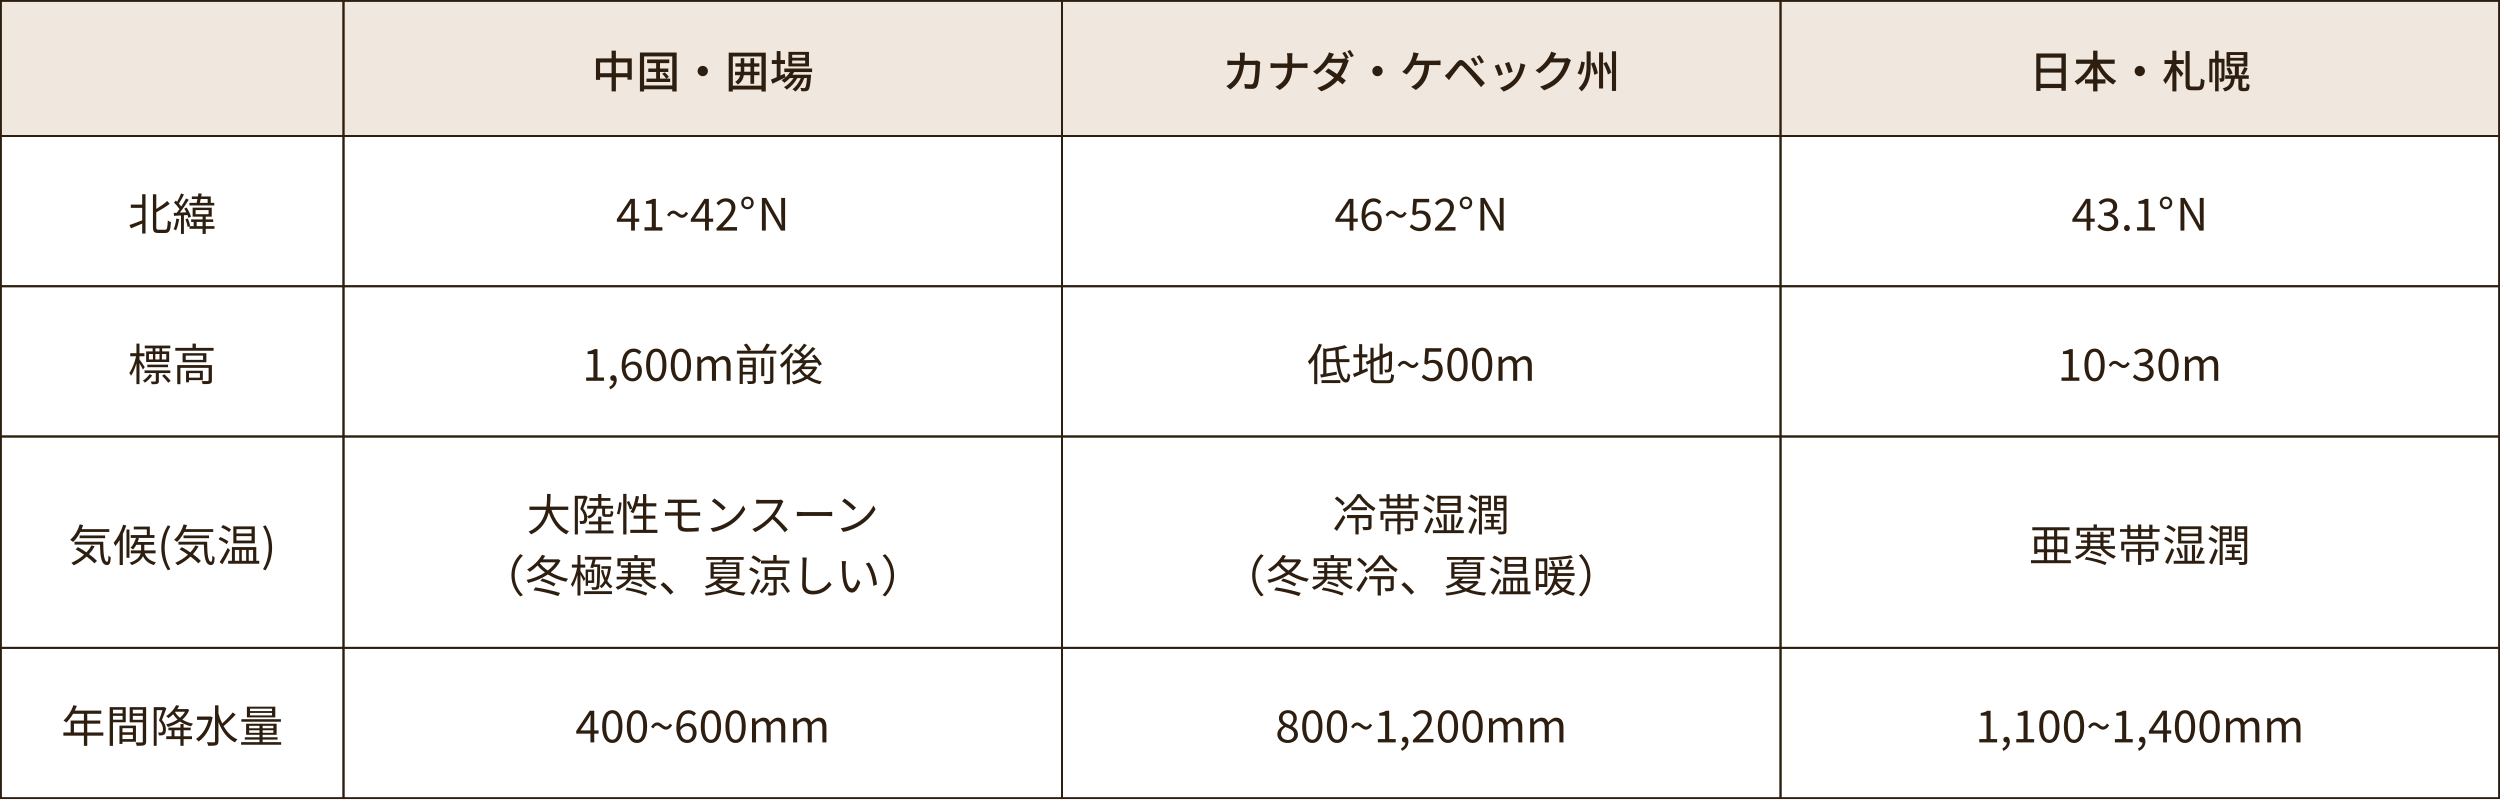 <svg width="900" height="288" viewBox="0 0 900 288" fill="none" xmlns="http://www.w3.org/2000/svg">
<rect x="0.341" y="0.341" width="123.317" height="48.625" fill="#8F4500" fill-opacity="0.13"/>
<rect x="0.341" y="0.341" width="123.317" height="48.625" stroke="#2D1E10" stroke-width="0.683"/>
<rect x="123.658" y="0.341" width="258.667" height="48.625" fill="#8F4500" fill-opacity="0.13"/>
<rect x="123.658" y="0.341" width="258.667" height="48.625" stroke="#2D1E10" stroke-width="0.683"/>
<path d="M221.726 26.358H225.886V22.486H221.726V26.358ZM216.03 26.358H220.174V22.486H216.03V26.358ZM221.726 21.03H227.438V28.678H225.886V27.814H221.726V32.902H220.174V27.814H216.03V28.758H214.542V21.03H220.174V18.246H221.726V21.03ZM239.838 28.294H241.262V29.526H232.734V28.294H236.206V25.926H233.374V24.662H236.206V22.726H232.958V21.414H240.942V22.726H237.598V24.662H240.59V25.926H237.598V28.294H239.806C239.518 27.798 238.91 27.078 238.382 26.55L239.326 26.038C239.87 26.534 240.51 27.254 240.814 27.702L239.838 28.294ZM231.87 30.758H242.014V20.294H231.87V30.758ZM230.366 18.918H243.598V32.918H242.014V32.134H231.87V32.918H230.366V18.918ZM252.99 23.718C254.014 23.718 254.846 24.55 254.846 25.574C254.846 26.598 254.014 27.43 252.99 27.43C251.966 27.43 251.134 26.598 251.134 25.574C251.134 24.55 251.966 23.718 252.99 23.718ZM267.918 25.814H270.158V24.006H267.934V25.03C267.934 25.302 267.934 25.558 267.918 25.814ZM273.422 25.814V27.062H271.486V30.166H270.158V27.062H267.79C267.566 28.39 266.99 29.558 265.598 30.438C265.422 30.15 264.958 29.686 264.67 29.478C265.71 28.822 266.222 27.99 266.462 27.062H264.606V25.814H266.654C266.67 25.558 266.67 25.286 266.67 25.014V24.006H264.75V22.79H266.67V20.95H267.934V22.79H270.158V20.95H271.486V22.79H273.358V24.006H271.486V25.814H273.422ZM263.822 30.838H274.126V20.326H263.822V30.838ZM262.334 18.95H275.678V32.95H274.126V32.23H263.822V32.95H262.334V18.95ZM289.854 20.774V19.734H285.182V20.774H289.854ZM289.854 22.838V21.782H285.182V22.838H289.854ZM291.23 18.662V23.91H283.838V18.662H291.23ZM282.462 26.518L282.782 27.83C281.182 28.646 279.454 29.51 278.11 30.15L277.534 28.662C278.11 28.438 278.83 28.134 279.614 27.798V23.03H277.854V21.622H279.614V18.39H280.99V21.622H282.606V23.03H280.99V27.19C281.47 26.966 281.966 26.742 282.462 26.518ZM292.35 25.942H285.886C285.71 26.278 285.518 26.598 285.294 26.902H291.982C291.982 26.902 291.966 27.27 291.95 27.462C291.694 30.662 291.454 31.91 291.022 32.39C290.75 32.694 290.446 32.79 290.062 32.838C289.694 32.87 289.102 32.886 288.462 32.854C288.446 32.502 288.318 31.974 288.126 31.654C288.67 31.718 289.166 31.718 289.374 31.718C289.614 31.718 289.742 31.702 289.87 31.542C290.11 31.27 290.318 30.358 290.51 28.102H289.55C288.91 29.958 287.662 31.958 286.334 32.966C286.094 32.694 285.63 32.342 285.262 32.134C286.51 31.302 287.63 29.718 288.302 28.102H287.038C286.174 29.686 284.654 31.382 283.23 32.278C283.006 31.974 282.59 31.606 282.238 31.382C283.502 30.71 284.814 29.43 285.694 28.102H284.35C283.742 28.774 283.07 29.35 282.382 29.814C282.174 29.574 281.662 29.094 281.374 28.886C282.574 28.198 283.662 27.158 284.398 25.942H282.35V24.678H292.35V25.942Z" fill="#2D1E10"/>
<rect x="382.326" y="0.341" width="258.667" height="48.625" fill="#8F4500" fill-opacity="0.13"/>
<rect x="382.326" y="0.341" width="258.667" height="48.625" stroke="#2D1E10" stroke-width="0.683"/>
<path d="M448.188 18.966C448.156 19.334 448.124 19.926 448.108 20.31C448.092 20.854 448.06 21.382 448.028 21.878H451.484C451.9 21.878 452.268 21.83 452.588 21.782L453.708 22.326C453.66 22.598 453.612 22.95 453.596 23.142C453.548 24.758 453.34 29.334 452.636 30.902C452.3 31.638 451.756 31.99 450.78 31.99C449.916 31.99 448.988 31.942 448.172 31.878L447.98 30.198C448.796 30.31 449.644 30.39 450.3 30.39C450.78 30.39 451.036 30.246 451.212 29.846C451.756 28.726 451.964 25.11 451.964 23.382H447.868C447.276 27.83 445.692 30.278 442.94 32.214L441.468 31.014C442.044 30.71 442.748 30.214 443.308 29.67C444.86 28.214 445.836 26.278 446.236 23.382H443.804C443.212 23.382 442.46 23.398 441.852 23.446V21.782C442.46 21.83 443.18 21.878 443.804 21.878H446.38C446.412 21.398 446.428 20.886 446.428 20.342C446.428 19.99 446.38 19.334 446.316 18.966H448.188ZM463.468 20.87C463.468 20.358 463.404 19.558 463.292 19.142H465.308C465.244 19.558 465.196 20.39 465.196 20.87V22.838H469.164C469.788 22.838 470.412 22.806 470.7 22.758V24.486C470.412 24.454 469.708 24.438 469.148 24.438H465.196C465.132 27.814 464.028 30.422 460.7 32.39L459.132 31.222C462.204 29.798 463.388 27.462 463.468 24.438H459.036C458.396 24.438 457.788 24.454 457.388 24.502V22.742C457.772 22.79 458.396 22.838 459.004 22.838H463.468V20.87ZM484.236 18.646C484.636 19.222 485.212 20.214 485.532 20.838L484.652 21.222L485.596 21.798C485.436 22.054 485.26 22.454 485.148 22.774C484.716 24.166 483.884 25.99 482.7 27.59C483.388 28.086 484.012 28.566 484.508 28.966L483.324 30.39C482.86 29.974 482.268 29.478 481.596 28.95C480.172 30.486 478.284 31.91 475.66 32.886L474.22 31.622C476.956 30.79 478.86 29.382 480.252 27.942C479.148 27.126 478.012 26.342 477.084 25.766L478.188 24.63C479.148 25.19 480.268 25.91 481.34 26.646C482.284 25.35 483.036 23.766 483.324 22.598H478.284C477.228 24.054 475.772 25.606 474.06 26.79L472.7 25.75C475.468 24.022 477.036 21.718 477.804 20.278C478.012 19.958 478.3 19.318 478.428 18.854L480.252 19.414C479.932 19.894 479.596 20.518 479.42 20.838C479.356 20.95 479.308 21.046 479.244 21.158H483.1C483.548 21.158 483.98 21.11 484.284 20.998L484.348 21.03C484.028 20.406 483.596 19.606 483.212 19.078L484.236 18.646ZM486.044 17.974C486.476 18.566 487.084 19.574 487.372 20.15L486.332 20.598C485.996 19.926 485.468 18.998 485.02 18.406L486.044 17.974ZM495.9 23.718C496.924 23.718 497.756 24.55 497.756 25.574C497.756 26.598 496.924 27.43 495.9 27.43C494.876 27.43 494.044 26.598 494.044 25.574C494.044 24.55 494.876 23.718 495.9 23.718ZM510.748 19.206C510.588 19.59 510.412 20.086 510.284 20.422C510.14 20.822 509.964 21.318 509.756 21.83H517.02C517.42 21.83 518.108 21.814 518.588 21.734V23.462C518.044 23.43 517.388 23.414 517.02 23.414H514.524C514.252 27.846 512.508 30.614 509.692 32.39L507.996 31.238C508.492 31.03 509.02 30.726 509.388 30.438C511.004 29.206 512.556 27.158 512.796 23.414H509.004C508.348 24.598 507.324 26.022 506.38 26.822L504.796 25.862C505.932 25.03 507.036 23.462 507.612 22.486C508.044 21.702 508.332 20.886 508.524 20.262C508.668 19.798 508.764 19.286 508.796 18.838L510.748 19.206ZM530.6 20.694C531.016 21.318 531.736 22.502 532.104 23.238L530.952 23.75C530.52 22.838 530.024 21.942 529.48 21.174L530.6 20.694ZM532.696 19.862C533.128 20.454 533.88 21.622 534.248 22.358L533.112 22.902C532.664 21.99 532.152 21.11 531.576 20.374L532.696 19.862ZM520.136 27.286C520.584 26.918 520.904 26.614 521.352 26.166C522.104 25.414 523.432 23.718 524.472 22.47C525.368 21.414 526.216 21.238 527.368 22.342C528.376 23.286 529.688 24.662 530.632 25.67C531.72 26.822 533.336 28.566 534.568 29.894L533.176 31.366C532.056 30.022 530.68 28.374 529.688 27.222C528.76 26.15 527.304 24.582 526.664 23.958C526.088 23.398 525.768 23.446 525.272 24.07C524.568 24.934 523.32 26.614 522.616 27.494C522.28 27.958 521.912 28.47 521.656 28.838L520.136 27.286ZM543.304 22.31C543.592 22.982 544.376 25.078 544.584 25.782L543.08 26.326C542.888 25.574 542.168 23.574 541.8 22.806L543.304 22.31ZM549.144 23.334C549 23.734 548.904 24.022 548.84 24.278C548.408 25.99 547.72 27.686 546.6 29.11C545.128 30.998 543.144 32.294 541.336 32.982L540.008 31.622C541.816 31.11 543.928 29.894 545.256 28.246C546.36 26.87 547.16 24.79 547.384 22.774L549.144 23.334ZM539.576 23.142C539.944 23.878 540.744 25.894 541.048 26.774L539.528 27.334C539.256 26.486 538.424 24.31 538.072 23.686L539.576 23.142ZM560.264 19.206C559.944 19.686 559.608 20.31 559.432 20.63C559.368 20.758 559.288 20.902 559.208 21.03H563.048C563.496 21.03 563.944 20.982 564.248 20.87L565.56 21.67C565.4 21.926 565.224 22.326 565.112 22.646C564.68 24.182 563.736 26.326 562.296 28.086C560.824 29.91 558.888 31.366 555.896 32.518L554.408 31.19C557.496 30.262 559.4 28.854 560.824 27.19C562.008 25.83 562.968 23.814 563.256 22.47H558.264C557.24 23.846 555.88 25.27 554.2 26.39L552.792 25.334C555.576 23.67 557.064 21.446 557.816 20.038C558.008 19.718 558.28 19.062 558.408 18.598L560.264 19.206ZM571.176 18.502H572.648V23.462C572.648 26.758 572.296 30.31 569.368 32.902C569.16 32.534 568.632 32.006 568.312 31.75C570.888 29.462 571.176 26.31 571.176 23.462V18.502ZM575.656 18.854H577.112V31.846H575.656V18.854ZM580.296 18.454H581.784V32.742H580.296V18.454ZM569.272 22.118L570.552 22.47C570.28 23.942 569.864 25.798 569.176 26.934L567.896 26.406C568.568 25.286 569.048 23.574 569.272 22.118ZM572.76 22.87L573.96 22.406C574.536 23.686 575.08 25.334 575.224 26.374L573.944 26.95C573.816 25.894 573.304 24.198 572.76 22.87ZM577.208 22.838L578.328 22.262C579.064 23.51 579.832 25.126 580.072 26.15L578.856 26.822C578.616 25.766 577.912 24.086 577.208 22.838Z" fill="#2D1E10"/>
<rect x="640.992" y="0.341" width="258.667" height="48.625" fill="#8F4500" fill-opacity="0.13"/>
<rect x="640.992" y="0.341" width="258.667" height="48.625" stroke="#2D1E10" stroke-width="0.683"/>
<path d="M734.58 30.198H742.116V26.134H734.58V30.198ZM742.116 20.758H734.58V24.662H742.116V20.758ZM733.06 19.254H743.7V32.678H742.116V31.702H734.58V32.742H733.06V19.254ZM761.284 22.966H756.004C757.3 25.542 759.476 27.91 761.876 29.126C761.524 29.43 760.996 30.038 760.756 30.438C758.468 29.142 756.5 26.886 755.092 24.294V28.566H757.956V30.07H755.092V32.902H753.524V30.07H750.596V28.566H753.524V24.31C752.116 26.902 750.132 29.142 747.892 30.486C747.652 30.118 747.156 29.558 746.836 29.254C749.156 28.022 751.316 25.574 752.628 22.966H747.396V21.462H753.524V18.23H755.092V21.462H761.284V22.966ZM770.324 23.718C771.348 23.718 772.18 24.55 772.18 25.574C772.18 26.598 771.348 27.43 770.324 27.43C769.3 27.43 768.468 26.598 768.468 25.574C768.468 24.55 769.3 23.718 770.324 23.718ZM783.508 18.23V21.622H786.164V23.03H783.508V23.574C784.1 24.182 785.684 26.022 786.036 26.47L785.108 27.75C784.788 27.158 784.116 26.198 783.508 25.382V32.902H782.052V25.75C781.364 27.51 780.468 29.19 779.54 30.246C779.38 29.814 778.996 29.174 778.74 28.806C779.972 27.478 781.188 25.126 781.828 23.03H779.22V21.622H782.052V18.23H783.508ZM789.108 31.158H791.38C792.084 31.158 792.212 30.582 792.308 28.23C792.644 28.486 793.252 28.774 793.652 28.886C793.476 31.542 793.108 32.486 791.476 32.486H788.948C787.252 32.486 786.804 31.974 786.804 30.086V18.39H788.276V30.118C788.276 30.998 788.42 31.158 789.108 31.158ZM800.82 21.174V28.054C800.82 28.566 800.756 28.966 800.452 29.19C800.148 29.43 799.78 29.462 799.236 29.462C799.22 29.094 799.044 28.534 798.868 28.198H799.588C799.684 28.198 799.716 28.166 799.716 28.022V22.502H798.708V32.886H797.428V22.502H796.468V29.606H795.364V21.174H797.428V18.214H798.708V21.174H800.82ZM802.868 21.814V22.886H807.668V21.814H802.868ZM802.868 19.798V20.838H807.668V19.798H802.868ZM807.62 31.622H808.132C808.26 31.622 808.42 31.622 808.5 31.574C808.58 31.542 808.66 31.43 808.708 31.238C808.74 31.03 808.756 30.566 808.772 29.958C809.012 30.198 809.508 30.422 809.86 30.55C809.828 31.174 809.764 31.846 809.668 32.102C809.556 32.39 809.364 32.566 809.108 32.678C808.884 32.774 808.484 32.822 808.196 32.822H807.268C806.868 32.822 806.452 32.726 806.196 32.502C805.908 32.262 805.812 31.958 805.812 31.03V28.374H804.5C804.276 30.71 803.572 32.134 800.932 32.934C800.804 32.598 800.436 32.07 800.164 31.814C802.42 31.222 802.964 30.182 803.156 28.374H801.06V27.11H804.548V23.926H801.556V18.742H809.044V23.926H805.972V27.11H809.556V28.374H807.236V31.11C807.236 31.35 807.252 31.494 807.332 31.558C807.396 31.606 807.476 31.622 807.62 31.622ZM801.524 24.646L802.66 24.23C803.108 24.934 803.572 25.878 803.748 26.47L802.564 26.95C802.404 26.342 801.94 25.366 801.524 24.646ZM807.844 26.95L806.724 26.534C807.14 25.91 807.636 24.87 807.908 24.166L809.172 24.614C808.74 25.462 808.244 26.358 807.844 26.95Z" fill="#2D1E10"/>
<rect x="0.341" y="48.966" width="123.317" height="54.087" stroke="#2D1E10" stroke-width="0.683"/>
<path d="M51.185 73.666V69.922H52.385V84.082H51.185V80.498C49.745 81.122 48.305 81.73 47.153 82.21L46.593 81.01C47.761 80.642 49.473 79.97 51.185 79.314V74.834H47.089V73.666H51.185ZM57.089 82.706H59.441C60.177 82.706 60.289 82.018 60.401 79.378C60.689 79.618 61.201 79.858 61.537 79.938C61.393 82.834 61.073 83.874 59.521 83.874H56.961C55.473 83.874 55.057 83.394 55.057 81.698V69.938H56.257V75.218C57.745 74.322 59.249 73.266 60.209 72.354L61.089 73.378C59.761 74.434 57.937 75.506 56.257 76.45V81.714C56.257 82.546 56.401 82.706 57.089 82.706ZM74.753 71.634H72.257C72.161 72.13 72.049 72.61 71.953 73.042H74.753V71.634ZM77.137 73.042V73.97H68.193V73.042H70.785C70.881 72.61 70.993 72.13 71.073 71.634H69.057V70.738H71.249C71.313 70.338 71.377 69.954 71.441 69.602L72.609 69.714C72.561 70.034 72.497 70.386 72.433 70.738H75.873V73.042H77.137ZM63.473 78.69L64.481 78.866C64.257 80.37 63.889 81.906 63.377 82.93C63.201 82.786 62.721 82.578 62.497 82.498C62.993 81.522 63.297 80.082 63.473 78.69ZM67.473 77.41L66.209 77.49V84.226H65.153V77.554L62.641 77.714L62.529 76.642L63.633 76.594C63.953 76.194 64.289 75.746 64.625 75.266C64.161 74.546 63.361 73.634 62.641 72.946L63.281 72.194C63.441 72.338 63.601 72.482 63.761 72.642C64.289 71.73 64.849 70.514 65.185 69.634L66.225 70.018C65.681 71.122 64.993 72.418 64.385 73.314C64.721 73.666 65.009 74.018 65.249 74.338C65.905 73.346 66.513 72.306 66.961 71.442L67.953 71.906C67.041 73.362 65.841 75.17 64.753 76.53L67.057 76.418C66.833 75.954 66.593 75.49 66.337 75.074L67.201 74.722C67.873 75.746 68.513 77.122 68.753 78.002L67.809 78.434C67.745 78.13 67.633 77.778 67.473 77.41ZM70.801 81.41H72.929V79.906H70.801V81.41ZM70.417 75.634V77.122H75.089V75.634H70.417ZM77.217 81.41V82.37H74.065V84.226H72.929V82.37H68.225V81.458L67.521 81.682C67.441 80.93 67.121 79.778 66.753 78.914L67.633 78.658C68.017 79.506 68.337 80.642 68.449 81.378L68.353 81.41H69.713V79.906H68.817V78.994H72.929V78.002H69.345V74.754H76.225V78.002H74.065V78.994H76.753V79.906H74.065V81.41H77.217Z" fill="#2D1E10"/>
<rect x="123.658" y="48.966" width="258.667" height="54.087" stroke="#2D1E10" stroke-width="0.683"/>
<path d="M223.588 78.69H227.188V75.346C227.188 74.754 227.236 73.778 227.268 73.17H227.204C226.916 73.714 226.596 74.21 226.26 74.77L223.588 78.69ZM227.188 83.01V79.858H222.068V78.898L226.948 71.602H228.564V78.69H230.116V79.858H228.564V83.01H227.188ZM232.031 83.01V81.794H234.639V73.378H232.559V72.434C233.599 72.258 234.351 71.986 234.991 71.602H236.111V81.794H238.463V83.01H232.031ZM245.514 78.418C244.106 78.418 243.338 76.898 242.33 76.898C241.818 76.898 241.37 77.218 240.954 77.986L240.138 77.41C240.794 76.29 241.594 75.81 242.378 75.81C243.786 75.81 244.538 77.314 245.546 77.314C246.058 77.314 246.506 76.994 246.906 76.226L247.738 76.818C247.082 77.938 246.282 78.418 245.514 78.418ZM250.213 78.69H253.813V75.346C253.813 74.754 253.861 73.778 253.893 73.17H253.829C253.541 73.714 253.221 74.21 252.885 74.77L250.213 78.69ZM253.813 83.01V79.858H248.693V78.898L253.573 71.602H255.189V78.69H256.741V79.858H255.189V83.01H253.813ZM257.952 83.01V82.146C261.392 78.722 263.328 76.674 263.328 74.802C263.328 73.506 262.624 72.578 261.168 72.578C260.208 72.578 259.376 73.186 258.736 73.938L257.888 73.122C258.848 72.082 259.856 71.394 261.344 71.394C263.44 71.394 264.752 72.722 264.752 74.738C264.752 76.882 262.8 79.01 260.096 81.858C260.704 81.81 261.408 81.746 262.016 81.746H265.328V83.01H257.952ZM269.083 75.33C267.899 75.33 266.843 74.434 266.843 73.058C266.843 71.666 267.899 70.77 269.083 70.77C270.283 70.77 271.323 71.666 271.323 73.058C271.323 74.434 270.283 75.33 269.083 75.33ZM269.083 74.514C269.883 74.514 270.427 73.906 270.427 73.058C270.427 72.194 269.883 71.586 269.083 71.586C268.283 71.586 267.739 72.194 267.739 73.058C267.739 73.906 268.283 74.514 269.083 74.514ZM274.285 83.01V71.266H275.821L280.093 78.674L281.341 81.09H281.421C281.341 79.906 281.229 78.594 281.229 77.378V71.266H282.637V83.01H281.117L276.845 75.602L275.581 73.186H275.517C275.581 74.37 275.693 75.618 275.693 76.85V83.01H274.285Z" fill="#2D1E10"/>
<rect x="382.326" y="48.966" width="258.667" height="54.087" stroke="#2D1E10" stroke-width="0.683"/>
<path d="M482.256 78.69H485.856V75.346C485.856 74.754 485.904 73.778 485.936 73.17H485.872C485.584 73.714 485.264 74.21 484.928 74.77L482.256 78.69ZM485.856 83.01V79.858H480.736V78.898L485.616 71.602H487.232V78.69H488.784V79.858H487.232V83.01H485.856ZM493.963 77.138C493.227 77.138 492.331 77.538 491.563 78.658C491.755 80.882 492.635 82.082 494.075 82.082C495.211 82.082 496.075 81.074 496.075 79.554C496.075 78.082 495.371 77.138 493.963 77.138ZM494.091 83.218C491.835 83.218 490.155 81.394 490.155 77.746C490.155 73.154 492.219 71.394 494.507 71.394C495.723 71.394 496.603 71.906 497.243 72.594L496.427 73.506C495.963 72.946 495.259 72.61 494.555 72.61C492.939 72.61 491.595 73.842 491.531 77.474C492.267 76.594 493.275 76.05 494.203 76.05C496.171 76.05 497.451 77.234 497.451 79.554C497.451 81.746 495.915 83.218 494.091 83.218ZM504.182 78.418C502.774 78.418 502.006 76.898 500.998 76.898C500.486 76.898 500.038 77.218 499.622 77.986L498.806 77.41C499.462 76.29 500.262 75.81 501.046 75.81C502.454 75.81 503.206 77.314 504.214 77.314C504.726 77.314 505.174 76.994 505.574 76.226L506.406 76.818C505.75 77.938 504.95 78.418 504.182 78.418ZM511.217 83.218C509.393 83.218 508.273 82.45 507.489 81.666L508.209 80.706C508.881 81.378 509.729 82.002 511.089 82.002C512.465 82.002 513.585 80.994 513.585 79.41C513.585 77.826 512.625 76.882 511.153 76.882C510.369 76.882 509.873 77.138 509.201 77.586L508.417 77.09L508.785 71.602H514.497V72.85H510.065L509.777 76.258C510.305 75.97 510.817 75.778 511.521 75.778C513.473 75.778 515.057 76.898 515.057 79.362C515.057 81.826 513.201 83.218 511.217 83.218ZM516.62 83.01V82.146C520.06 78.722 521.996 76.674 521.996 74.802C521.996 73.506 521.292 72.578 519.836 72.578C518.876 72.578 518.044 73.186 517.404 73.938L516.556 73.122C517.516 72.082 518.524 71.394 520.012 71.394C522.108 71.394 523.42 72.722 523.42 74.738C523.42 76.882 521.468 79.01 518.764 81.858C519.372 81.81 520.076 81.746 520.684 81.746H523.996V83.01H516.62ZM527.751 75.33C526.567 75.33 525.511 74.434 525.511 73.058C525.511 71.666 526.567 70.77 527.751 70.77C528.951 70.77 529.991 71.666 529.991 73.058C529.991 74.434 528.951 75.33 527.751 75.33ZM527.751 74.514C528.551 74.514 529.095 73.906 529.095 73.058C529.095 72.194 528.551 71.586 527.751 71.586C526.951 71.586 526.407 72.194 526.407 73.058C526.407 73.906 526.951 74.514 527.751 74.514ZM532.953 83.01V71.266H534.489L538.761 78.674L540.009 81.09H540.089C540.009 79.906 539.897 78.594 539.897 77.378V71.266H541.305V83.01H539.785L535.513 75.602L534.249 73.186H534.185C534.249 74.37 534.361 75.618 534.361 76.85V83.01H532.953Z" fill="#2D1E10"/>
<rect x="640.992" y="48.966" width="258.667" height="54.087" stroke="#2D1E10" stroke-width="0.683"/>
<path d="M747.571 78.69H751.171V75.346C751.171 74.754 751.219 73.778 751.251 73.17H751.187C750.899 73.714 750.579 74.21 750.243 74.77L747.571 78.69ZM751.171 83.01V79.858H746.051V78.898L750.931 71.602H752.547V78.69H754.099V79.858H752.547V83.01H751.171ZM758.83 83.218C756.99 83.218 755.838 82.45 755.07 81.618L755.806 80.658C756.494 81.378 757.39 82.002 758.718 82.002C760.11 82.002 761.102 81.186 761.102 79.906C761.102 78.546 760.158 77.65 757.454 77.65V76.53C759.87 76.53 760.702 75.586 760.702 74.386C760.702 73.282 759.934 72.578 758.718 72.578C757.774 72.578 756.942 73.058 756.286 73.73L755.502 72.818C756.382 71.986 757.422 71.394 758.782 71.394C760.75 71.394 762.19 72.434 762.19 74.29C762.19 75.666 761.342 76.546 760.11 76.994V77.058C761.486 77.394 762.59 78.402 762.59 79.97C762.59 82.002 760.91 83.218 758.83 83.218ZM765.705 83.218C765.129 83.218 764.649 82.77 764.649 82.114C764.649 81.442 765.129 80.978 765.705 80.978C766.281 80.978 766.761 81.442 766.761 82.114C766.761 82.77 766.281 83.218 765.705 83.218ZM769.342 83.01V81.794H771.95V73.378H769.87V72.434C770.91 72.258 771.662 71.986 772.302 71.602H773.422V81.794H775.774V83.01H769.342ZM779.769 75.33C778.585 75.33 777.529 74.434 777.529 73.058C777.529 71.666 778.585 70.77 779.769 70.77C780.969 70.77 782.009 71.666 782.009 73.058C782.009 74.434 780.969 75.33 779.769 75.33ZM779.769 74.514C780.569 74.514 781.113 73.906 781.113 73.058C781.113 72.194 780.569 71.586 779.769 71.586C778.969 71.586 778.425 72.194 778.425 73.058C778.425 73.906 778.969 74.514 779.769 74.514ZM784.971 83.01V71.266H786.507L790.779 78.674L792.027 81.09H792.107C792.027 79.906 791.915 78.594 791.915 77.378V71.266H793.323V83.01H791.803L787.531 75.602L786.267 73.186H786.203C786.267 74.37 786.379 75.618 786.379 76.85V83.01H784.971Z" fill="#2D1E10"/>
<rect x="0.341" y="103.052" width="123.317" height="54.087" stroke="#2D1E10" stroke-width="0.683"/>
<path d="M57.409 126.504V125.4H55.937V126.504H57.409ZM59.857 129.4V127.432H58.289V129.4H59.857ZM53.617 127.432V129.4H55.057V127.432H53.617ZM57.409 127.432H55.921V129.4H57.409V127.432ZM54.961 126.504V125.4H52.113V124.408H61.313V125.4H58.369V126.504H60.897V130.312H52.609V126.504H54.961ZM60.497 132.184H53.025V131.272H60.497V132.184ZM52.113 132.168L51.457 133.048C51.233 132.536 50.673 131.56 50.209 130.776V138.296H49.121V130.824C48.593 132.568 47.905 134.248 47.169 135.288C47.041 134.984 46.753 134.536 46.561 134.264C47.553 132.936 48.529 130.44 48.993 128.264H46.881V127.16H49.121V123.704H50.209V127.16H52.001V128.264H50.209V129.368C50.657 129.96 51.841 131.736 52.113 132.168ZM53.873 134.68L54.785 135.176C54.145 136.136 53.137 137.096 52.177 137.768C52.017 137.544 51.697 137.24 51.441 137.048C52.369 136.44 53.345 135.48 53.873 134.68ZM61.313 134.312H57.185V137.144C57.185 137.688 57.089 137.992 56.689 138.152C56.273 138.312 55.633 138.328 54.625 138.328C54.577 138.024 54.417 137.624 54.273 137.352H55.841C56.033 137.352 56.081 137.288 56.081 137.128V134.312H52.033V133.352H61.313V134.312ZM58.337 135.272L59.169 134.728C59.969 135.448 60.961 136.472 61.425 137.144L60.545 137.784C60.081 137.112 59.137 136.04 58.337 135.272ZM71.969 134.328H68.033V135.96H71.969V134.328ZM73.025 136.84H68.033V137.64H66.977V133.464H73.025V136.84ZM76.289 131.432V136.904C76.289 137.544 76.145 137.896 75.649 138.104C75.121 138.28 74.289 138.28 72.961 138.28C72.897 137.96 72.737 137.48 72.577 137.176C73.601 137.208 74.497 137.208 74.785 137.176C75.057 137.176 75.105 137.096 75.105 136.872V132.44H64.945V138.312H63.809V131.432H76.289ZM73.105 129.56V128.008H66.865V129.56H73.105ZM65.729 127.16H74.289V130.424H65.729V127.16ZM70.513 125.224H76.897V126.264H63.105V125.224H69.313V123.704H70.513V125.224Z" fill="#2D1E10"/>
<rect x="123.658" y="103.052" width="258.667" height="54.087" stroke="#2D1E10" stroke-width="0.683"/>
<path d="M211.015 137.096V135.88H213.623V127.464H211.543V126.52C212.583 126.344 213.335 126.072 213.975 125.688H215.095V135.88H217.447V137.096H211.015ZM219.682 140.136L219.33 139.272C220.338 138.824 220.93 138.04 220.93 137.096C220.866 137.112 220.818 137.112 220.754 137.112C220.194 137.112 219.682 136.76 219.682 136.088C219.682 135.464 220.194 135.064 220.786 135.064C221.554 135.064 222.018 135.72 222.018 136.792C222.018 138.328 221.122 139.528 219.682 140.136ZM227.608 131.224C226.872 131.224 225.976 131.624 225.208 132.744C225.4 134.968 226.28 136.168 227.72 136.168C228.856 136.168 229.72 135.16 229.72 133.64C229.72 132.168 229.016 131.224 227.608 131.224ZM227.736 137.304C225.48 137.304 223.8 135.48 223.8 131.832C223.8 127.24 225.864 125.48 228.152 125.48C229.368 125.48 230.248 125.992 230.888 126.68L230.072 127.592C229.608 127.032 228.904 126.696 228.2 126.696C226.584 126.696 225.24 127.928 225.176 131.56C225.912 130.68 226.92 130.136 227.848 130.136C229.816 130.136 231.096 131.32 231.096 133.64C231.096 135.832 229.56 137.304 227.736 137.304ZM236.259 137.304C233.987 137.304 232.595 135.176 232.595 131.352C232.595 127.528 233.987 125.48 236.259 125.48C238.531 125.48 239.907 127.544 239.907 131.352C239.907 135.176 238.531 137.304 236.259 137.304ZM236.259 136.136C237.587 136.136 238.483 134.696 238.483 131.352C238.483 128.008 237.587 126.648 236.259 126.648C234.915 126.648 234.019 128.008 234.019 131.352C234.019 134.696 234.915 136.136 236.259 136.136ZM245.134 137.304C242.862 137.304 241.47 135.176 241.47 131.352C241.47 127.528 242.862 125.48 245.134 125.48C247.406 125.48 248.782 127.544 248.782 131.352C248.782 135.176 247.406 137.304 245.134 137.304ZM245.134 136.136C246.462 136.136 247.358 134.696 247.358 131.352C247.358 128.008 246.462 126.648 245.134 126.648C243.79 126.648 242.894 128.008 242.894 131.352C242.894 134.696 243.79 136.136 245.134 136.136ZM251.033 137.096V128.408H252.233L252.361 129.672H252.409C253.161 128.84 254.073 128.184 255.113 128.184C256.441 128.184 257.161 128.824 257.513 129.848C258.409 128.872 259.321 128.184 260.377 128.184C262.169 128.184 263.017 129.368 263.017 131.592V137.096H261.561V131.784C261.561 130.152 261.049 129.464 259.945 129.464C259.273 129.464 258.569 129.896 257.753 130.792V137.096H256.297V131.784C256.297 130.152 255.785 129.464 254.681 129.464C254.025 129.464 253.289 129.896 252.489 130.792V137.096H251.033ZM267.413 133.864H270.949V132.264H267.413V133.864ZM270.949 129.768H267.413V131.336H270.949V129.768ZM272.101 128.744V136.952C272.101 137.56 271.957 137.864 271.525 138.056C271.077 138.248 270.389 138.248 269.301 138.248C269.237 137.944 269.077 137.496 268.917 137.208C269.717 137.24 270.437 137.24 270.645 137.224C270.885 137.208 270.949 137.144 270.949 136.936V134.808H267.413V138.248H266.277V128.744H272.101ZM277.253 136.824V128.424H278.421V136.824C278.421 137.544 278.261 137.864 277.781 138.056C277.269 138.248 276.469 138.28 275.253 138.264C275.189 137.944 274.997 137.448 274.821 137.128C275.797 137.16 276.661 137.16 276.901 137.144C277.173 137.128 277.253 137.064 277.253 136.824ZM275.141 128.904V135.4H274.037V128.904H275.141ZM275.749 126.232H279.477V127.32H265.285V126.232H269.205C268.917 125.608 268.293 124.744 267.749 124.104L268.837 123.688C269.461 124.36 270.133 125.304 270.437 125.928L269.653 126.232H274.421C274.965 125.464 275.573 124.408 275.925 123.64L277.173 124.056C276.741 124.792 276.213 125.576 275.749 126.232ZM284.309 123.72L285.397 124.12C284.453 125.48 282.965 126.952 281.621 127.912C281.461 127.672 281.157 127.256 280.949 127.048C282.197 126.216 283.605 124.84 284.309 123.72ZM284.693 126.952L285.749 127.32C285.349 128.024 284.885 128.728 284.357 129.416V138.36H283.253V130.712C282.661 131.352 282.053 131.944 281.445 132.424C281.333 132.184 280.965 131.624 280.773 131.384C282.229 130.296 283.749 128.632 284.693 126.952ZM288.597 132.888L288.517 132.984C289.029 133.768 289.717 134.472 290.549 135.08C291.397 134.456 292.117 133.736 292.629 132.888H288.597ZM293.461 131.896L294.229 132.28C293.621 133.672 292.661 134.808 291.509 135.704C292.773 136.456 294.277 137.016 295.877 137.336C295.637 137.576 295.317 138.024 295.157 138.328C293.445 137.944 291.893 137.272 290.565 136.376C289.077 137.32 287.349 137.96 285.605 138.36C285.493 138.056 285.221 137.576 284.997 137.352C286.613 137.032 288.229 136.472 289.621 135.672C288.917 135.08 288.293 134.408 287.781 133.656C287.157 134.2 286.501 134.68 285.845 135.08C285.685 134.856 285.301 134.392 285.045 134.216C286.565 133.384 288.069 132.12 289.029 130.712C287.653 130.76 286.373 130.792 285.333 130.824L285.237 129.736L287.701 129.704C288.053 129.4 288.437 129.096 288.805 128.744C288.053 127.976 286.837 126.984 285.765 126.28L286.485 125.528C286.789 125.72 287.109 125.928 287.429 126.168C288.133 125.432 288.949 124.456 289.445 123.704L290.485 124.248C289.781 125.096 288.949 126.04 288.229 126.744C288.773 127.16 289.285 127.592 289.653 127.976C290.741 126.952 291.781 125.848 292.517 124.92L293.573 125.512C292.325 126.84 290.693 128.424 289.205 129.672C290.565 129.64 292.037 129.608 293.493 129.576C293.125 129.08 292.709 128.584 292.309 128.152L293.237 127.656C294.245 128.712 295.381 130.152 295.877 131.112L294.885 131.688C294.725 131.352 294.469 130.952 294.181 130.52L290.325 130.664C290.069 131.112 289.765 131.544 289.429 131.96H293.269L293.461 131.896Z" fill="#2D1E10"/>
<rect x="382.326" y="103.052" width="258.667" height="54.087" stroke="#2D1E10" stroke-width="0.683"/>
<path d="M474.774 123.768L475.878 124.104C475.43 125.288 474.87 126.456 474.23 127.56V138.28H473.11V129.304C472.598 130.04 472.054 130.696 471.494 131.272C471.366 131 471.046 130.376 470.822 130.12C472.39 128.584 473.862 126.2 474.774 123.768ZM475.75 137.896V136.84H482.534V137.896H475.75ZM477.51 129.288H480.902C480.79 128.264 480.726 127.192 480.71 126.104C479.638 126.28 478.55 126.424 477.51 126.552V129.288ZM485.798 130.36H482.182C482.662 134.024 483.622 136.552 484.598 136.536C484.934 136.536 485.094 135.88 485.158 134.328C485.398 134.584 485.798 134.84 486.086 134.952C485.926 137.096 485.51 137.704 484.502 137.704C482.71 137.704 481.542 134.584 481.014 130.36H477.51V134.456C478.662 134.264 479.942 134.04 481.206 133.8L481.254 134.856C479.238 135.24 477.126 135.656 475.542 135.928L475.286 134.824L476.358 134.648V125.336L477.142 125.592C479.686 125.288 482.502 124.792 484.118 124.232L485.046 125.144C484.15 125.416 483.062 125.672 481.894 125.896C481.91 127.08 481.974 128.216 482.07 129.288H485.798V130.36ZM490.39 128.664V133.288C490.982 133.032 491.59 132.76 492.214 132.52L492.454 133.576C490.758 134.36 488.95 135.16 487.542 135.784L487.078 134.6C487.67 134.392 488.438 134.088 489.27 133.736V128.664H487.222V127.528H489.27V123.896H490.39V127.528H492.262V128.664H490.39ZM495.75 136.888H499.606C500.534 136.888 500.694 136.456 500.806 134.616C501.094 134.824 501.542 135.016 501.878 135.08C501.686 137.256 501.318 137.96 499.638 137.96H495.718C493.91 137.96 493.366 137.528 493.366 135.816V130.776L492.102 131.304L491.638 130.264L493.366 129.544V125.192H494.502V129.048L496.646 128.152V123.704H497.782V127.672L499.894 126.792L500.15 126.568L500.374 126.392L501.206 126.712L501.142 126.936C501.142 129.928 501.11 132.312 500.982 132.92C500.902 133.576 500.582 133.864 500.134 133.976C499.686 134.088 499.078 134.088 498.63 134.088C498.582 133.768 498.486 133.32 498.342 133.064C498.726 133.08 499.238 133.08 499.414 133.08C499.654 133.08 499.814 133.016 499.894 132.664C499.974 132.28 500.006 130.504 500.006 127.96L497.782 128.904V134.776H496.646V129.384L494.502 130.296V135.832C494.502 136.68 494.71 136.888 495.75 136.888ZM508.518 132.504C507.11 132.504 506.342 130.984 505.334 130.984C504.822 130.984 504.374 131.304 503.958 132.072L503.142 131.496C503.798 130.376 504.598 129.896 505.382 129.896C506.79 129.896 507.542 131.4 508.55 131.4C509.062 131.4 509.51 131.08 509.91 130.312L510.742 130.904C510.086 132.024 509.286 132.504 508.518 132.504ZM515.553 137.304C513.729 137.304 512.609 136.536 511.825 135.752L512.545 134.792C513.217 135.464 514.065 136.088 515.425 136.088C516.801 136.088 517.921 135.032 517.921 133.32C517.921 131.64 516.961 130.648 515.489 130.648C514.705 130.648 514.209 130.888 513.537 131.336L512.753 130.856L513.121 125.352H518.833V126.616H514.401L514.113 130.008C514.641 129.72 515.153 129.544 515.857 129.544C517.809 129.544 519.393 130.696 519.393 133.272C519.393 135.848 517.537 137.304 515.553 137.304ZM524.7 137.304C522.46 137.304 521.036 135.272 521.036 131.192C521.036 127.112 522.46 125.144 524.7 125.144C526.924 125.144 528.348 127.128 528.348 131.192C528.348 135.272 526.924 137.304 524.7 137.304ZM524.7 136.136C526.028 136.136 526.924 134.648 526.924 131.192C526.924 127.768 526.028 126.312 524.7 126.312C523.356 126.312 522.46 127.768 522.46 131.192C522.46 134.648 523.356 136.136 524.7 136.136ZM533.575 137.304C531.335 137.304 529.911 135.272 529.911 131.192C529.911 127.112 531.335 125.144 533.575 125.144C535.799 125.144 537.223 127.128 537.223 131.192C537.223 135.272 535.799 137.304 533.575 137.304ZM533.575 136.136C534.903 136.136 535.799 134.648 535.799 131.192C535.799 127.768 534.903 126.312 533.575 126.312C532.231 126.312 531.335 127.768 531.335 131.192C531.335 134.648 532.231 136.136 533.575 136.136ZM539.474 137.096V128.408H540.674L540.802 129.672H540.85C541.602 128.84 542.514 128.184 543.554 128.184C544.882 128.184 545.602 128.824 545.954 129.848C546.85 128.872 547.762 128.184 548.818 128.184C550.61 128.184 551.458 129.368 551.458 131.592V137.096H550.002V131.784C550.002 130.152 549.49 129.464 548.386 129.464C547.714 129.464 547.01 129.896 546.194 130.792V137.096H544.738V131.784C544.738 130.152 544.226 129.464 543.122 129.464C542.466 129.464 541.73 129.896 540.93 130.792V137.096H539.474Z" fill="#2D1E10"/>
<rect x="640.992" y="103.052" width="258.667" height="54.087" stroke="#2D1E10" stroke-width="0.683"/>
<path d="M742.138 137.096V135.88H744.746V127.464H742.666V126.52C743.706 126.344 744.458 126.072 745.098 125.688H746.218V135.88H748.57V137.096H742.138ZM754.053 137.304C751.781 137.304 750.389 135.176 750.389 131.352C750.389 127.528 751.781 125.48 754.053 125.48C756.325 125.48 757.701 127.544 757.701 131.352C757.701 135.176 756.325 137.304 754.053 137.304ZM754.053 136.136C755.381 136.136 756.277 134.696 756.277 131.352C756.277 128.008 755.381 126.648 754.053 126.648C752.709 126.648 751.813 128.008 751.813 131.352C751.813 134.696 752.709 136.136 754.053 136.136ZM764.496 132.504C763.088 132.504 762.32 130.984 761.312 130.984C760.8 130.984 760.352 131.304 759.936 132.072L759.12 131.496C759.776 130.376 760.576 129.896 761.36 129.896C762.768 129.896 763.52 131.4 764.528 131.4C765.04 131.4 765.488 131.08 765.888 130.312L766.72 130.904C766.064 132.024 765.264 132.504 764.496 132.504ZM771.579 137.304C769.739 137.304 768.587 136.536 767.819 135.704L768.555 134.744C769.243 135.464 770.139 136.088 771.467 136.088C772.859 136.088 773.851 135.272 773.851 133.992C773.851 132.632 772.907 131.736 770.203 131.736V130.616C772.619 130.616 773.451 129.672 773.451 128.472C773.451 127.368 772.683 126.664 771.467 126.664C770.523 126.664 769.691 127.144 769.035 127.816L768.251 126.904C769.131 126.072 770.171 125.48 771.531 125.48C773.499 125.48 774.939 126.52 774.939 128.376C774.939 129.752 774.091 130.632 772.859 131.08V131.144C774.235 131.48 775.339 132.488 775.339 134.056C775.339 136.088 773.659 137.304 771.579 137.304ZM780.678 137.304C778.406 137.304 777.014 135.176 777.014 131.352C777.014 127.528 778.406 125.48 780.678 125.48C782.95 125.48 784.326 127.544 784.326 131.352C784.326 135.176 782.95 137.304 780.678 137.304ZM780.678 136.136C782.006 136.136 782.902 134.696 782.902 131.352C782.902 128.008 782.006 126.648 780.678 126.648C779.334 126.648 778.438 128.008 778.438 131.352C778.438 134.696 779.334 136.136 780.678 136.136ZM786.577 137.096V128.408H787.777L787.905 129.672H787.953C788.705 128.84 789.617 128.184 790.657 128.184C791.985 128.184 792.705 128.824 793.057 129.848C793.953 128.872 794.865 128.184 795.921 128.184C797.713 128.184 798.561 129.368 798.561 131.592V137.096H797.105V131.784C797.105 130.152 796.593 129.464 795.489 129.464C794.817 129.464 794.113 129.896 793.297 130.792V137.096H791.841V131.784C791.841 130.152 791.329 129.464 790.225 129.464C789.569 129.464 788.833 129.896 788.033 130.792V137.096H786.577Z" fill="#2D1E10"/>
<rect x="0.341" y="157.14" width="123.317" height="76.087" stroke="#2D1E10" stroke-width="0.683"/>
<path d="M39.362 191.496H28.93C28.21 192.936 27.314 194.184 26.338 195.096C26.099 194.888 25.57 194.52 25.25 194.328C26.802 193.048 28.035 191 28.691 188.76L29.922 189.048C29.762 189.544 29.587 190.024 29.395 190.488H39.362V191.496ZM37.843 193.752H28.659V192.76H37.843V193.752ZM32.962 196.328L34.083 196.712C33.507 197.72 32.819 198.648 32.05 199.496C33.203 200.328 34.227 201.192 34.914 201.928L33.971 202.824C33.331 202.088 32.339 201.224 31.186 200.36C29.811 201.656 28.227 202.728 26.562 203.528C26.387 203.288 25.939 202.824 25.683 202.616C27.363 201.896 28.93 200.904 30.259 199.688C29.267 198.984 28.21 198.312 27.218 197.752L28.067 196.968C29.043 197.512 30.099 198.152 31.122 198.84C31.843 198.072 32.467 197.224 32.962 196.328ZM26.834 195.032H37.17C37.187 199.16 37.41 202.248 38.611 202.248C38.931 202.248 39.011 201.336 39.042 199.992C39.267 200.232 39.618 200.52 39.874 200.68C39.763 202.68 39.507 203.4 38.531 203.416C36.419 203.4 36.083 200.424 35.986 196.056H26.834V195.032ZM44.355 188.888L45.459 189.192C45.106 190.232 44.691 191.272 44.227 192.248V203.4H43.075V194.408C42.578 195.224 42.066 195.96 41.523 196.6C41.41 196.312 41.106 195.672 40.898 195.384C42.291 193.8 43.571 191.368 44.355 188.888ZM45.538 200.808V190.632H46.594V200.808H45.538ZM56.002 199.192H52.13C52.547 200.392 53.507 201.784 56.13 202.456C55.874 202.696 55.571 203.144 55.426 203.432C53.154 202.776 52.066 201.48 51.474 200.232C50.931 201.4 49.763 202.552 47.41 203.448C47.267 203.192 46.931 202.792 46.658 202.568C49.426 201.672 50.355 200.376 50.642 199.192H47.09V198.152H50.786V197.896V196.136H49.075C48.722 196.776 48.339 197.368 47.922 197.816C47.715 197.656 47.267 197.352 46.995 197.208C47.843 196.312 48.531 195 48.947 193.656H47.059V192.632H52.85V190.584H48.163V189.576H53.938V192.632H55.618V193.656H49.379L50.05 193.816C49.922 194.264 49.746 194.696 49.571 195.128H55.459V196.136H51.955V197.912V198.152H56.002V199.192ZM60.419 205.336C58.947 202.936 58.066 200.36 58.066 197.208C58.066 194.072 58.947 191.48 60.419 189.096L61.331 189.512C59.938 191.8 59.282 194.488 59.282 197.208C59.282 199.928 59.938 202.632 61.331 204.904L60.419 205.336ZM76.769 191.496H66.337C65.617 192.936 64.721 194.184 63.745 195.096C63.505 194.888 62.977 194.52 62.657 194.328C64.209 193.048 65.441 191 66.097 188.76L67.329 189.048C67.169 189.544 66.993 190.024 66.801 190.488H76.769V191.496ZM75.249 193.752H66.065V192.76H75.249V193.752ZM70.369 196.328L71.489 196.712C70.913 197.72 70.225 198.648 69.457 199.496C70.609 200.328 71.633 201.192 72.321 201.928L71.377 202.824C70.737 202.088 69.745 201.224 68.593 200.36C67.217 201.656 65.633 202.728 63.969 203.528C63.793 203.288 63.345 202.824 63.089 202.616C64.769 201.896 66.337 200.904 67.665 199.688C66.673 198.984 65.617 198.312 64.625 197.752L65.473 196.968C66.449 197.512 67.505 198.152 68.529 198.84C69.249 198.072 69.873 197.224 70.369 196.328ZM64.241 195.032H74.577C74.593 199.16 74.817 202.248 76.017 202.248C76.337 202.248 76.417 201.336 76.449 199.992C76.673 200.232 77.025 200.52 77.281 200.68C77.169 202.68 76.913 203.4 75.937 203.416C73.825 203.4 73.489 200.424 73.393 196.056H64.241V195.032ZM90.561 192.056V190.504H85.121V192.056H90.561ZM90.561 194.584V193.016H85.121V194.584H90.561ZM91.729 189.496V195.592H84.001V189.496H91.729ZM83.169 190.6L82.497 191.56C81.873 191.016 80.609 190.296 79.617 189.848L80.257 189C81.249 189.384 82.529 190.072 83.169 190.6ZM82.241 194.936L81.601 195.912C80.977 195.368 79.697 194.616 78.673 194.168L79.281 193.32C80.305 193.72 81.585 194.408 82.241 194.936ZM81.937 197.288L82.817 198.008C82.033 199.672 80.961 201.656 80.081 203.128L79.073 202.392C79.889 201.176 81.073 199.096 81.937 197.288ZM84.561 197.976V201.88H86.113V197.976H84.561ZM88.609 197.976H87.041V201.88H88.609V197.976ZM91.121 197.976H89.553V201.88H91.121V197.976ZM92.257 201.88H93.329V202.936H82.129V201.88H83.489V196.952H92.257V201.88ZM95.585 205.336L94.689 204.904C96.065 202.632 96.737 199.928 96.737 197.208C96.737 194.488 96.065 191.8 94.689 189.512L95.585 189.096C97.073 191.48 97.953 194.072 97.953 197.208C97.953 200.36 97.073 202.936 95.585 205.336Z" fill="#2D1E10"/>
<rect x="123.658" y="157.14" width="258.667" height="76.087" stroke="#2D1E10" stroke-width="0.683"/>
<path d="M204.571 183.584H198.539C199.659 187.104 201.739 190 204.827 191.264C204.539 191.536 204.139 192.032 203.931 192.384C200.859 190.928 198.827 188.096 197.563 184.464C196.795 187.536 195.067 190.608 191.179 192.384C191.003 192.064 190.619 191.648 190.283 191.408C194.251 189.68 195.851 186.608 196.507 183.584H190.603V182.368H196.699C196.939 180.688 196.923 179.088 196.939 177.824H198.219C198.203 179.104 198.187 180.688 197.963 182.368H204.571V183.584ZM216.779 183.12H214.779C214.603 184.976 213.979 186.048 211.947 186.688C211.851 186.432 211.595 186.064 211.355 185.872C211.387 186.08 211.403 186.288 211.403 186.496C211.403 187.36 211.211 188.016 210.763 188.32C210.555 188.48 210.251 188.576 209.931 188.608C209.611 188.656 209.227 188.656 208.859 188.64C208.843 188.336 208.731 187.872 208.555 187.552C208.923 187.6 209.227 187.6 209.467 187.584C209.675 187.584 209.851 187.536 209.995 187.456C210.219 187.28 210.315 186.848 210.315 186.368C210.315 185.52 210.011 184.448 208.875 183.232C209.339 182.08 209.803 180.64 210.155 179.552H208.043V192.4H206.923V178.48H210.587L210.779 178.432L211.579 178.912C211.099 180.208 210.507 181.824 209.979 183.088C210.875 184.096 211.227 185.008 211.355 185.808C213.035 185.328 213.547 184.56 213.707 183.12H211.387V182.08H215.339V180.32H212.203V179.296H215.339V177.824H216.491V179.296H219.755V180.32H216.491V182.08H220.699V183.12H217.835V184.768C217.835 185.088 217.867 185.136 218.251 185.136H219.435C219.755 185.136 219.835 184.992 219.867 183.824C220.075 184 220.507 184.144 220.795 184.224C220.699 185.712 220.395 186.08 219.579 186.08H218.107C217.019 186.08 216.779 185.792 216.779 184.768V183.12ZM216.491 190.96H220.859V192.032H210.747V190.96H215.339V188.752H212.011V187.712H215.339V185.984H216.491V187.712H219.963V188.752H216.491V190.96ZM222.971 185.232L222.043 184.912C222.475 183.856 222.763 182.112 222.875 180.816L223.771 180.944C223.691 182.256 223.387 184.064 222.971 185.232ZM224.347 192.4V177.792H225.531V192.4H224.347ZM225.643 180.736L226.475 180.352C226.955 181.216 227.451 182.352 227.643 183.024L226.747 183.456C226.571 182.768 226.091 181.616 225.643 180.736ZM232.667 190.72H236.667V191.856H226.907V190.72H231.483V186.72H228.091V185.616H231.483V182.304H229.147C228.827 183.264 228.459 184.096 228.027 184.784C227.787 184.624 227.259 184.368 226.971 184.24C227.899 182.848 228.539 180.704 228.907 178.528L230.059 178.72C229.899 179.552 229.707 180.384 229.483 181.168H231.483V177.856H232.667V181.168H236.283V182.304H232.667V185.616H235.931V186.72H232.667V190.72ZM240.443 179.824C240.875 179.856 241.339 179.888 241.883 179.888H249.499C250.011 179.888 250.459 179.856 250.811 179.824V181.104C250.427 181.088 250.059 181.056 249.499 181.056H245.339V184.448H250.731C251.067 184.448 251.707 184.416 252.059 184.384V185.696C251.691 185.648 251.115 185.648 250.763 185.648H245.339V188.864C245.339 189.664 245.899 190.144 247.371 190.144C248.891 190.144 250.203 190.08 251.579 189.92L251.499 191.264C250.251 191.36 248.715 191.424 247.195 191.424C244.779 191.424 244.011 190.576 244.011 189.264V185.648H240.891C240.491 185.648 239.835 185.68 239.387 185.712V184.368C239.819 184.4 240.475 184.448 240.891 184.448H244.011V181.056H241.883C241.339 181.056 240.875 181.072 240.443 181.104V179.824ZM257.179 179.456C258.315 180.208 260.363 181.872 261.259 182.768L260.251 183.776C259.451 182.944 257.451 181.232 256.267 180.432L257.179 179.456ZM255.803 190.176C258.603 189.76 260.683 188.784 262.203 187.84C264.667 186.288 266.619 183.92 267.547 181.952L268.315 183.312C267.227 185.312 265.355 187.488 262.939 189.008C261.339 190.016 259.323 190.992 256.651 191.488L255.803 190.176ZM282.034 180.48C281.938 180.608 281.73 180.96 281.634 181.184C281.09 182.56 280.082 184.432 278.946 185.872C280.626 187.312 282.578 189.392 283.618 190.656L282.498 191.616C281.426 190.208 279.73 188.32 278.098 186.864C276.386 188.704 274.226 190.464 271.858 191.536L270.834 190.464C273.41 189.456 275.778 187.552 277.426 185.712C278.514 184.48 279.682 182.592 280.082 181.264H273.842C273.282 181.264 272.402 181.328 272.226 181.344V179.888C272.45 179.92 273.362 179.984 273.842 179.984H280.018C280.546 179.984 280.962 179.936 281.218 179.856L282.034 180.48ZM286.866 184.256C287.346 184.288 288.194 184.336 289.09 184.336H297.858C298.658 184.336 299.234 184.288 299.586 184.256V185.824C299.266 185.808 298.594 185.744 297.874 185.744H289.09C288.21 185.744 287.362 185.776 286.866 185.824V184.256ZM304.069 179.456C305.205 180.208 307.253 181.872 308.149 182.768L307.141 183.776C306.341 182.944 304.341 181.232 303.157 180.432L304.069 179.456ZM302.693 190.176C305.493 189.76 307.573 188.784 309.093 187.84C311.557 186.288 313.509 183.92 314.437 181.952L315.205 183.312C314.117 185.312 312.245 187.488 309.829 189.008C308.229 190.016 306.213 190.992 303.541 191.488L302.693 190.176ZM184.112 207.104C184.112 203.984 185.376 201.44 187.296 199.488L188.256 199.984C186.416 201.888 185.28 204.256 185.28 207.104C185.28 209.952 186.416 212.32 188.256 214.224L187.296 214.72C185.376 212.768 184.112 210.224 184.112 207.104ZM192.048 212.48L192.752 211.456C195.728 211.872 199.44 212.752 201.616 213.456L200.944 214.592C198.848 213.824 195.072 212.912 192.048 212.48ZM194.528 209.136L195.216 208.256C196.848 208.704 198.88 209.536 200.016 210.128L199.344 211.088C198.224 210.432 196.192 209.584 194.528 209.136ZM194.608 202.448L194.336 202.752C195.088 203.728 196.064 204.608 197.2 205.392C198.32 204.544 199.296 203.552 200 202.448H194.608ZM200.976 201.296L201.776 201.776C200.96 203.44 199.712 204.864 198.24 206.048C200.096 207.104 202.272 207.92 204.528 208.368C204.288 208.624 203.936 209.12 203.776 209.44C201.424 208.912 199.168 208.016 197.232 206.8C195.088 208.256 192.576 209.28 190.16 209.872C190.048 209.552 189.776 209.056 189.552 208.784C191.808 208.304 194.176 207.392 196.192 206.096C195.184 205.344 194.288 204.512 193.536 203.584C192.64 204.48 191.68 205.264 190.72 205.872C190.512 205.648 190.048 205.216 189.76 205.024C191.888 203.824 193.92 201.856 195.136 199.728L196.288 200.128C196.032 200.544 195.76 200.96 195.472 201.36H200.752L200.976 201.296ZM213.568 204.496L212.496 204.352C212.768 203.568 213.104 202.464 213.328 201.472H210.544V200.448H220.048V201.472H214.432C214.288 202.032 214.128 202.64 213.968 203.184H216.064C216.064 203.184 216.048 203.536 216.048 203.696C215.952 209.44 215.888 211.248 215.52 211.808C215.28 212.144 215.008 212.256 214.624 212.304C214.272 212.336 213.696 212.352 213.136 212.304C213.12 212.016 213.008 211.632 212.848 211.36C213.424 211.408 213.952 211.408 214.176 211.408C214.384 211.424 214.512 211.376 214.624 211.2C214.88 210.832 214.96 209.088 215.024 204.096H213.696L213.568 204.496ZM213.024 208.992V205.888H211.696V208.992H213.024ZM213.904 205.024V209.856H211.696V210.896H210.832V205.024H213.904ZM210.768 208.352L210.16 209.216C209.936 208.704 209.408 207.68 208.96 206.88V214.384H207.888V206.992C207.408 208.688 206.784 210.32 206.128 211.344C206 211.056 205.728 210.608 205.536 210.352C206.448 209.024 207.344 206.496 207.776 204.336H205.872V203.248H207.888V199.792H208.96V203.248H210.688V204.336H208.96V205.552C209.376 206.144 210.512 207.92 210.768 208.352ZM210.272 213.856V212.832H220.32V213.856H210.272ZM219.376 203.808L219.968 203.952C219.744 206.032 219.28 207.728 218.624 209.072C219.136 209.904 219.76 210.576 220.496 211.008C220.272 211.184 219.952 211.568 219.792 211.84C219.136 211.392 218.576 210.768 218.096 210.016C217.632 210.736 217.104 211.312 216.512 211.76C216.368 211.52 216.08 211.184 215.856 211.024C216.496 210.576 217.072 209.888 217.552 209.04C217.024 207.936 216.624 206.672 216.368 205.328L217.168 205.136C217.376 206.144 217.664 207.12 218.048 207.984C218.448 207.056 218.736 205.968 218.912 204.768H216.512V203.84H219.184L219.376 203.808ZM223.424 201.984V203.856H222.272V200.976H228.352V199.792H229.552V200.976H235.728V203.856H234.544V201.984H223.424ZM225.168 212.416L225.68 211.504C228.176 211.888 231.296 212.736 233.04 213.44L232.528 214.432C230.832 213.68 227.696 212.8 225.168 212.416ZM227.04 210.016L227.568 209.264C228.832 209.536 230.448 210.096 231.312 210.56L230.8 211.392C229.968 210.944 228.336 210.32 227.04 210.016ZM227.152 206.4V207.616H230.8V206.4H227.152ZM227.152 204.384V205.552H230.8V204.384H227.152ZM236.048 208.592H232.256C233.328 209.68 234.944 210.688 236.4 211.2C236.128 211.44 235.76 211.872 235.584 212.16C233.904 211.456 232.032 210.048 230.896 208.592H227.12C226.064 210.208 224.192 211.616 222.384 212.32C222.224 212.032 221.872 211.616 221.6 211.392C223.184 210.864 224.8 209.808 225.808 208.592H222V207.616H226.032V206.4H223.856V205.552H226.032V204.384H223.584V203.488H226.032V202.416H227.152V203.488H230.8V202.416H231.936V203.488H234.368V204.384H231.936V205.552H234.064V206.4H231.936V207.616H236.048V208.592ZM241.36 214.08C240.336 212.816 238.96 211.44 237.824 210.512L238.864 209.6C240.016 210.528 241.456 211.984 242.448 213.152L241.36 214.08ZM263.92 210.048H258.592C259.232 210.736 260.096 211.312 261.136 211.792C262.24 211.312 263.2 210.736 263.92 210.048ZM256.944 206.608V207.568H265.008V206.608H256.944ZM256.944 204.896V205.84H265.008V204.896H256.944ZM256.944 203.2V204.128H265.008V203.2H256.944ZM264.992 209.104L265.728 209.6C264.944 210.72 263.792 211.6 262.416 212.288C264.128 212.864 266.176 213.2 268.416 213.344C268.176 213.616 267.904 214.096 267.744 214.432C265.216 214.208 262.928 213.728 261.056 212.896C258.928 213.712 256.448 214.16 254.096 214.416C254 214.112 253.824 213.696 253.632 213.424C255.712 213.264 257.92 212.912 259.824 212.272C258.96 211.76 258.176 211.152 257.552 210.432C256.688 210.976 255.664 211.456 254.512 211.888C254.352 211.616 254.016 211.232 253.792 211.056C256 210.352 257.632 209.328 258.608 208.32H255.792V202.432H260C260.08 202.128 260.16 201.824 260.224 201.52H254.24V200.528H267.728V201.52H261.52C261.408 201.856 261.296 202.144 261.184 202.432H266.192V208.32H260.032C259.792 208.624 259.52 208.896 259.216 209.168H264.768L264.992 209.104ZM273.936 201.792H278.384V199.808H279.584V201.792H284.192V202.896H273.936V201.792ZM273.968 201.664L273.264 202.624C272.688 202.048 271.504 201.28 270.512 200.8L271.184 199.936C272.16 200.368 273.376 201.088 273.968 201.664ZM273.152 205.808L272.464 206.8C271.888 206.256 270.672 205.536 269.648 205.072L270.32 204.192C271.296 204.592 272.544 205.264 273.152 205.808ZM272.816 208.32L273.728 209.072C272.976 210.736 271.984 212.704 271.152 214.192L270.112 213.424C270.896 212.208 272 210.128 272.816 208.32ZM275.808 209.68L276.912 210C276.272 211.312 275.264 212.704 274.368 213.6C274.16 213.408 273.696 213.056 273.424 212.896C274.32 212.064 275.232 210.864 275.808 209.68ZM276.416 205.216V207.712H281.712V205.216H276.416ZM282.88 208.752H279.616V213.088C279.616 213.712 279.504 214.032 279.024 214.224C278.576 214.4 277.856 214.4 276.72 214.4C276.672 214.08 276.528 213.616 276.368 213.312C277.2 213.344 277.952 213.344 278.176 213.328C278.4 213.328 278.464 213.264 278.464 213.072V208.752H275.28V204.176H282.88V208.752ZM280.944 210.176L281.904 209.648C282.848 210.656 283.904 212 284.416 212.88L283.408 213.472C282.912 212.592 281.856 211.168 280.944 210.176ZM290.432 200.72C290.352 201.248 290.304 201.808 290.288 202.336C290.208 204.144 290.096 207.92 290.096 210.304C290.096 212.064 291.2 212.688 292.72 212.688C295.648 212.688 297.296 211.04 298.448 209.376L299.36 210.464C298.256 211.984 296.192 214 292.672 214C290.368 214 288.784 213.04 288.784 210.432C288.784 208.064 288.944 204.016 288.944 202.336C288.944 201.744 288.912 201.168 288.816 200.704L290.432 200.72ZM304.56 202.016C304.496 202.4 304.432 203.152 304.432 203.568C304.416 204.576 304.432 206.032 304.544 207.36C304.8 210.032 305.584 211.808 306.72 211.808C307.536 211.808 308.288 210.144 308.704 208.544L309.712 209.68C308.752 212.4 307.776 213.328 306.704 213.328C305.184 213.328 303.728 211.824 303.296 207.68C303.152 206.288 303.12 204.336 303.12 203.408C303.12 203.04 303.104 202.368 303.008 201.984L304.56 202.016ZM312.896 202.464C314.32 204.32 315.472 207.712 315.712 210.416L314.432 210.944C314.144 208.048 313.184 204.768 311.648 202.896L312.896 202.464ZM321.872 207.104C321.872 210.224 320.608 212.768 318.688 214.72L317.728 214.224C319.568 212.32 320.704 209.952 320.704 207.104C320.704 204.256 319.568 201.888 317.728 199.984L318.688 199.488C320.608 201.44 321.872 203.984 321.872 207.104Z" fill="#2D1E10"/>
<rect x="382.326" y="157.14" width="258.667" height="76.087" stroke="#2D1E10" stroke-width="0.683"/>
<path d="M484.124 181.12L483.276 182.048C482.716 181.328 481.532 180.272 480.524 179.536L481.34 178.72C482.332 179.408 483.564 180.416 484.124 181.12ZM481.308 191.136L480.284 190.304C481.18 189.12 482.508 187.136 483.484 185.408L484.364 186.192C483.468 187.824 482.3 189.696 481.308 191.136ZM493.756 185.408V189.504C493.756 190.112 493.644 190.464 493.164 190.672C492.7 190.848 491.932 190.864 490.796 190.864C490.748 190.512 490.588 190.048 490.428 189.712C491.324 189.744 492.06 189.744 492.3 189.728C492.54 189.728 492.604 189.664 492.604 189.472V186.528H489.116V192.384H487.948V186.528H484.94V185.408H493.756ZM486.492 182.56H492.092V183.664H486.492V182.56ZM488.62 177.888H489.788C491.1 179.872 493.244 181.888 495.18 182.912C494.94 183.216 494.652 183.632 494.444 184C492.556 182.816 490.412 180.8 489.26 179.056C488.204 180.816 486.22 182.96 484.012 184.352C483.868 184.064 483.564 183.616 483.34 183.36C485.532 182.048 487.644 179.744 488.62 177.888ZM496.972 187.152V184.016H510.364V187.152H509.228V184.992H504.188V186.672H508.78V189.968C508.78 190.576 508.668 190.864 508.204 191.04C507.756 191.216 507.02 191.232 505.9 191.232C505.836 190.896 505.676 190.496 505.532 190.208C506.38 190.24 507.132 190.224 507.34 190.208C507.564 190.192 507.628 190.144 507.628 189.968V187.648H504.188V192.4H503.036V187.648H499.916V191.216H498.764V186.672H503.036V184.992H498.076V187.152H496.972ZM507.068 182.048V180.48H504.188V182.048H507.068ZM500.268 180.48V182.048H503.052V180.48H500.268ZM508.22 179.488H510.812V180.48H508.22V183.024H499.148V180.48H496.54V179.488H499.148V177.888H500.268V179.488H503.052V177.808H504.188V179.488H507.068V177.888H508.22V179.488ZM524.684 181.088V179.488H518.604V181.088H524.684ZM524.684 183.648V182.032H518.604V183.648H524.684ZM525.852 178.48V184.656H517.468V178.48H525.852ZM524.796 190.08L523.916 189.76C524.444 188.752 525.148 187.136 525.5 186L526.636 186.368C526.092 187.616 525.356 189.136 524.796 190.08ZM519.228 189.712L518.188 190.096C518.012 189.104 517.436 187.568 516.796 186.416L517.756 186.08C518.444 187.2 519.02 188.72 519.228 189.712ZM516.62 179.616L515.932 180.592C515.356 180.016 514.172 179.296 513.196 178.848L513.852 177.984C514.828 178.384 516.028 179.072 516.62 179.616ZM515.82 183.808L515.116 184.768C514.54 184.224 513.324 183.488 512.348 183.04L513.004 182.176C513.964 182.576 515.196 183.264 515.82 183.808ZM515.132 186.288L516.06 186.96C515.42 188.624 514.556 190.592 513.804 192.08L512.764 191.392C513.436 190.144 514.428 188.08 515.132 186.288ZM523.548 190.88H526.972V191.936H515.852V190.88H519.724V185.184H520.828V190.88H522.428V185.184H523.548V190.88ZM531.612 183.696L530.94 184.672C530.396 184.176 529.26 183.504 528.316 183.088L528.988 182.224C529.916 182.592 531.052 183.2 531.612 183.696ZM529.676 192.208L528.604 191.568C529.244 190.336 530.156 188.288 530.796 186.496L531.756 187.12C531.164 188.784 530.364 190.736 529.676 192.208ZM528.988 178.816L529.66 177.968C530.556 178.384 531.644 179.056 532.172 179.584L531.468 180.528C530.956 180 529.868 179.264 528.988 178.816ZM535.74 179.392H533.5V180.672H535.74V179.392ZM533.5 182.864H535.74V181.536H533.5V182.864ZM536.732 183.792H533.5V192.4H532.412V178.464H536.732V183.792ZM540.412 189.648V190.576H534.38V189.648H536.812V188.096H534.94V187.184H536.812V185.936H534.652V185.008H540.092V185.936H537.788V187.184H539.756V188.096H537.788V189.648H540.412ZM538.892 182.864H541.244V181.536H538.892V182.864ZM541.244 179.392H538.892V180.672H541.244V179.392ZM542.332 178.464V191.024C542.332 191.664 542.204 192.016 541.772 192.208C541.356 192.384 540.652 192.4 539.532 192.4C539.484 192.128 539.34 191.616 539.196 191.328C539.98 191.36 540.732 191.344 540.94 191.328C541.164 191.328 541.244 191.248 541.244 191.008V183.792H537.868V178.464H542.332ZM450.78 207.104C450.78 203.984 452.044 201.44 453.964 199.488L454.924 199.984C453.084 201.888 451.948 204.256 451.948 207.104C451.948 209.952 453.084 212.32 454.924 214.224L453.964 214.72C452.044 212.768 450.78 210.224 450.78 207.104ZM458.716 212.48L459.42 211.456C462.396 211.872 466.108 212.752 468.284 213.456L467.612 214.592C465.516 213.824 461.74 212.912 458.716 212.48ZM461.196 209.136L461.884 208.256C463.516 208.704 465.548 209.536 466.684 210.128L466.012 211.088C464.892 210.432 462.86 209.584 461.196 209.136ZM461.276 202.448L461.004 202.752C461.756 203.728 462.732 204.608 463.868 205.392C464.988 204.544 465.964 203.552 466.668 202.448H461.276ZM467.644 201.296L468.444 201.776C467.628 203.44 466.38 204.864 464.908 206.048C466.764 207.104 468.94 207.92 471.196 208.368C470.956 208.624 470.604 209.12 470.444 209.44C468.092 208.912 465.836 208.016 463.9 206.8C461.756 208.256 459.244 209.28 456.828 209.872C456.716 209.552 456.444 209.056 456.22 208.784C458.476 208.304 460.844 207.392 462.86 206.096C461.852 205.344 460.956 204.512 460.204 203.584C459.308 204.48 458.348 205.264 457.388 205.872C457.18 205.648 456.716 205.216 456.428 205.024C458.556 203.824 460.588 201.856 461.804 199.728L462.956 200.128C462.7 200.544 462.428 200.96 462.14 201.36H467.42L467.644 201.296ZM474.092 201.984V203.856H472.94V200.976H479.02V199.792H480.22V200.976H486.396V203.856H485.212V201.984H474.092ZM475.836 212.416L476.348 211.504C478.844 211.888 481.964 212.736 483.708 213.44L483.196 214.432C481.5 213.68 478.364 212.8 475.836 212.416ZM477.708 210.016L478.236 209.264C479.5 209.536 481.116 210.096 481.98 210.56L481.468 211.392C480.636 210.944 479.004 210.32 477.708 210.016ZM477.82 206.4V207.616H481.468V206.4H477.82ZM477.82 204.384V205.552H481.468V204.384H477.82ZM486.716 208.592H482.924C483.996 209.68 485.612 210.688 487.068 211.2C486.796 211.44 486.428 211.872 486.252 212.16C484.572 211.456 482.7 210.048 481.564 208.592H477.788C476.732 210.208 474.86 211.616 473.052 212.32C472.892 212.032 472.54 211.616 472.268 211.392C473.852 210.864 475.468 209.808 476.476 208.592H472.668V207.616H476.7V206.4H474.524V205.552H476.7V204.384H474.252V203.488H476.7V202.416H477.82V203.488H481.468V202.416H482.604V203.488H485.036V204.384H482.604V205.552H484.732V206.4H482.604V207.616H486.716V208.592ZM492.124 203.12L491.276 204.048C490.716 203.328 489.532 202.272 488.524 201.536L489.34 200.72C490.332 201.408 491.564 202.416 492.124 203.12ZM489.308 213.136L488.284 212.304C489.18 211.12 490.508 209.136 491.484 207.408L492.364 208.192C491.468 209.824 490.3 211.696 489.308 213.136ZM501.756 207.408V211.504C501.756 212.112 501.644 212.464 501.164 212.672C500.7 212.848 499.932 212.864 498.796 212.864C498.748 212.512 498.588 212.048 498.428 211.712C499.324 211.744 500.06 211.744 500.3 211.728C500.54 211.728 500.604 211.664 500.604 211.472V208.528H497.116V214.384H495.948V208.528H492.94V207.408H501.756ZM494.492 204.56H500.092V205.664H494.492V204.56ZM496.62 199.888H497.788C499.1 201.872 501.244 203.888 503.18 204.912C502.94 205.216 502.652 205.632 502.444 206C500.556 204.816 498.412 202.8 497.26 201.056C496.204 202.816 494.22 204.96 492.012 206.352C491.868 206.064 491.564 205.616 491.34 205.36C493.532 204.048 495.644 201.744 496.62 199.888ZM508.028 214.08C507.004 212.816 505.628 211.44 504.492 210.512L505.532 209.6C506.684 210.528 508.124 211.984 509.116 213.152L508.028 214.08ZM530.588 210.048H525.26C525.9 210.736 526.764 211.312 527.804 211.792C528.908 211.312 529.868 210.736 530.588 210.048ZM523.612 206.608V207.568H531.676V206.608H523.612ZM523.612 204.896V205.84H531.676V204.896H523.612ZM523.612 203.2V204.128H531.676V203.2H523.612ZM531.66 209.104L532.396 209.6C531.612 210.72 530.46 211.6 529.084 212.288C530.796 212.864 532.844 213.2 535.084 213.344C534.844 213.616 534.572 214.096 534.412 214.432C531.884 214.208 529.596 213.728 527.724 212.896C525.596 213.712 523.116 214.16 520.764 214.416C520.668 214.112 520.492 213.696 520.3 213.424C522.38 213.264 524.588 212.912 526.492 212.272C525.628 211.76 524.844 211.152 524.22 210.432C523.356 210.976 522.332 211.456 521.18 211.888C521.02 211.616 520.684 211.232 520.46 211.056C522.668 210.352 524.3 209.328 525.276 208.32H522.46V202.432H526.668C526.748 202.128 526.828 201.824 526.892 201.52H520.908V200.528H534.396V201.52H528.188C528.076 201.856 527.964 202.144 527.852 202.432H532.86V208.32H526.7C526.46 208.624 526.188 208.896 525.884 209.168H531.436L531.66 209.104ZM548.22 203.056V201.504H542.78V203.056H548.22ZM548.22 205.584V204.016H542.78V205.584H548.22ZM549.388 200.496V206.592H541.66V200.496H549.388ZM540.828 201.6L540.156 202.56C539.532 202.016 538.268 201.296 537.276 200.848L537.916 200C538.908 200.384 540.188 201.072 540.828 201.6ZM539.9 205.936L539.26 206.912C538.636 206.368 537.356 205.616 536.332 205.168L536.94 204.32C537.964 204.72 539.244 205.408 539.9 205.936ZM539.596 208.288L540.476 209.008C539.692 210.672 538.62 212.656 537.74 214.128L536.732 213.392C537.548 212.176 538.732 210.096 539.596 208.288ZM542.22 208.976V212.88H543.772V208.976H542.22ZM546.268 208.976H544.7V212.88H546.268V208.976ZM548.78 208.976H547.212V212.88H548.78V208.976ZM549.916 212.88H550.988V213.936H539.788V212.88H541.148V207.952H549.916V212.88ZM565.532 199.904L566.22 200.8C564.06 201.296 560.604 201.536 557.804 201.616C557.788 201.344 557.644 200.96 557.516 200.688C560.284 200.592 563.676 200.32 565.532 199.904ZM562.524 203.664L561.516 203.904C561.452 203.36 561.276 202.432 561.084 201.728L562.044 201.568C562.236 202.256 562.444 203.152 562.524 203.664ZM555.964 202.08H553.964V205.568H555.964V202.08ZM553.964 210.272H555.964V206.624H553.964V210.272ZM557.02 211.328H553.964V212.576H552.908V201.024H557.02V211.328ZM558.236 202.08L559.164 201.824C559.468 202.432 559.82 203.264 559.964 203.776L558.988 204.096C558.86 203.568 558.54 202.72 558.236 202.08ZM564.38 209.344H560.54C561.052 210.24 561.772 211.024 562.668 211.68C563.388 211.056 563.964 210.288 564.38 209.344ZM565.1 208.384L565.756 208.672C565.276 210.176 564.524 211.328 563.564 212.224C564.588 212.8 565.804 213.2 567.116 213.44C566.86 213.68 566.556 214.144 566.396 214.448C564.988 214.144 563.724 213.648 562.652 212.944C561.628 213.648 560.444 214.112 559.164 214.432C559.036 214.192 558.716 213.728 558.492 213.552C559.708 213.28 560.812 212.88 561.756 212.304C561.02 211.712 560.38 211.024 559.884 210.224C559.26 211.856 558.316 213.36 556.732 214.4C556.556 214.128 556.188 213.744 555.916 213.568C558.204 212.144 559.068 209.664 559.452 207.344H557.276V206.336H559.612C559.66 205.904 559.708 205.472 559.74 205.072H557.772V204.096H563.436C563.964 203.312 564.572 202.208 564.908 201.408L566.028 201.776C565.596 202.544 565.068 203.408 564.572 204.096H566.508V205.072H560.892C560.86 205.472 560.812 205.904 560.764 206.336H566.844V207.344H560.604C560.556 207.712 560.476 208.064 560.412 208.416H564.876L565.1 208.384ZM572.54 207.104C572.54 210.224 571.276 212.768 569.356 214.72L568.396 214.224C570.236 212.32 571.372 209.952 571.372 207.104C571.372 204.256 570.236 201.888 568.396 199.984L569.356 199.488C571.276 201.44 572.54 203.984 572.54 207.104Z" fill="#2D1E10"/>
<rect x="640.992" y="157.14" width="258.667" height="76.087" stroke="#2D1E10" stroke-width="0.683"/>
<path d="M736.966 198.808V201.672H739.462V198.808H736.966ZM733.43 197.736H735.798V194.2H733.43V197.736ZM736.966 190.904V193.128H739.462V190.904H736.966ZM739.462 197.736V194.2H736.966V197.736H739.462ZM743.094 194.2H740.598V197.736H743.094V194.2ZM740.598 201.672H745.51V202.76H731.158V201.672H735.798V198.808H733.43V199.384H732.31V193.128H735.798V190.904H731.622V189.816H745.046V190.904H740.598V193.128H744.262V199.336H743.094V198.808H740.598V201.672ZM748.758 190.984V192.856H747.606V189.976H753.686V188.792H754.886V189.976H761.062V192.856H759.878V190.984H748.758ZM750.502 201.416L751.014 200.504C753.51 200.888 756.63 201.736 758.374 202.44L757.862 203.432C756.166 202.68 753.03 201.8 750.502 201.416ZM752.374 199.016L752.902 198.264C754.166 198.536 755.782 199.096 756.646 199.56L756.134 200.392C755.302 199.944 753.67 199.32 752.374 199.016ZM752.486 195.4V196.616H756.134V195.4H752.486ZM752.486 193.384V194.552H756.134V193.384H752.486ZM761.382 197.592H757.59C758.662 198.68 760.278 199.688 761.734 200.2C761.462 200.44 761.094 200.872 760.918 201.16C759.238 200.456 757.366 199.048 756.23 197.592H752.454C751.398 199.208 749.526 200.616 747.718 201.32C747.558 201.032 747.206 200.616 746.934 200.392C748.518 199.864 750.134 198.808 751.142 197.592H747.334V196.616H751.366V195.4H749.19V194.552H751.366V193.384H748.918V192.488H751.366V191.416H752.486V192.488H756.134V191.416H757.27V192.488H759.702V193.384H757.27V194.552H759.398V195.4H757.27V196.616H761.382V197.592ZM763.638 198.152V195.016H777.03V198.152H775.894V195.992H770.854V197.672H775.446V200.968C775.446 201.576 775.334 201.864 774.87 202.04C774.422 202.216 773.686 202.232 772.566 202.232C772.502 201.896 772.342 201.496 772.198 201.208C773.046 201.24 773.798 201.224 774.006 201.208C774.23 201.192 774.294 201.144 774.294 200.968V198.648H770.854V203.4H769.702V198.648H766.582V202.216H765.43V197.672H769.702V195.992H764.742V198.152H763.638ZM773.734 193.048V191.48H770.854V193.048H773.734ZM766.934 191.48V193.048H769.718V191.48H766.934ZM774.886 190.488H777.478V191.48H774.886V194.024H765.814V191.48H763.206V190.488H765.814V188.888H766.934V190.488H769.718V188.808H770.854V190.488H773.734V188.888H774.886V190.488ZM791.35 192.088V190.488H785.27V192.088H791.35ZM791.35 194.648V193.032H785.27V194.648H791.35ZM792.518 189.48V195.656H784.134V189.48H792.518ZM791.462 201.08L790.582 200.76C791.11 199.752 791.814 198.136 792.166 197L793.302 197.368C792.758 198.616 792.022 200.136 791.462 201.08ZM785.894 200.712L784.854 201.096C784.678 200.104 784.102 198.568 783.462 197.416L784.422 197.08C785.11 198.2 785.686 199.72 785.894 200.712ZM783.286 190.616L782.598 191.592C782.022 191.016 780.838 190.296 779.862 189.848L780.518 188.984C781.494 189.384 782.694 190.072 783.286 190.616ZM782.486 194.808L781.782 195.768C781.206 195.224 779.99 194.488 779.014 194.04L779.67 193.176C780.63 193.576 781.862 194.264 782.486 194.808ZM781.798 197.288L782.726 197.96C782.086 199.624 781.222 201.592 780.47 203.08L779.43 202.392C780.102 201.144 781.094 199.08 781.798 197.288ZM790.214 201.88H793.638V202.936H782.518V201.88H786.39V196.184H787.494V201.88H789.094V196.184H790.214V201.88ZM798.278 194.696L797.606 195.672C797.062 195.176 795.926 194.504 794.982 194.088L795.654 193.224C796.582 193.592 797.718 194.2 798.278 194.696ZM796.342 203.208L795.27 202.568C795.91 201.336 796.822 199.288 797.462 197.496L798.422 198.12C797.83 199.784 797.03 201.736 796.342 203.208ZM795.654 189.816L796.326 188.968C797.222 189.384 798.31 190.056 798.838 190.584L798.134 191.528C797.622 191 796.534 190.264 795.654 189.816ZM802.406 190.392H800.166V191.672H802.406V190.392ZM800.166 193.864H802.406V192.536H800.166V193.864ZM803.398 194.792H800.166V203.4H799.078V189.464H803.398V194.792ZM807.078 200.648V201.576H801.046V200.648H803.478V199.096H801.606V198.184H803.478V196.936H801.318V196.008H806.758V196.936H804.454V198.184H806.422V199.096H804.454V200.648H807.078ZM805.558 193.864H807.91V192.536H805.558V193.864ZM807.91 190.392H805.558V191.672H807.91V190.392ZM808.998 189.464V202.024C808.998 202.664 808.87 203.016 808.438 203.208C808.022 203.384 807.318 203.4 806.198 203.4C806.15 203.128 806.006 202.616 805.862 202.328C806.646 202.36 807.398 202.344 807.606 202.328C807.83 202.328 807.91 202.248 807.91 202.008V194.792H804.534V189.464H808.998Z" fill="#2D1E10"/>
<rect x="0.341" y="233.226" width="123.317" height="54.087" stroke="#2D1E10" stroke-width="0.683"/>
<path d="M26.624 263.686H30.208V260.518H26.624V263.686ZM37.2 263.686V264.838H31.408V268.502H30.208V264.838H22.816V263.686H25.44V259.398H30.208V256.966H26.32C25.6 258.198 24.752 259.286 23.888 260.118C23.664 259.926 23.168 259.526 22.864 259.366C24.368 258.054 25.712 255.99 26.464 253.846L27.664 254.134C27.44 254.694 27.184 255.27 26.928 255.814H36.464V256.966H31.408V259.398H36.096V260.518H31.408V263.686H37.2ZM44.128 255.494H40.672V256.822H44.128V255.494ZM40.672 259.11H44.128V257.702H40.672V259.11ZM45.264 260.022H40.672V268.502H39.488V254.566H45.264V260.022ZM47.84 262.15H44.08V263.622H47.84V262.15ZM44.08 266.07H47.84V264.518H44.08V266.07ZM48.944 267.014H44.08V267.814H43.008V261.222H48.944V267.014ZM47.824 259.126H51.408V257.702H47.824V259.126ZM51.408 255.494H47.824V256.822H51.408V255.494ZM52.608 254.566V266.918C52.608 267.67 52.432 268.07 51.904 268.278C51.392 268.47 50.544 268.486 49.216 268.486C49.168 268.15 48.976 267.59 48.8 267.27C49.776 267.318 50.752 267.302 51.04 267.286C51.312 267.286 51.408 267.19 51.408 266.902V260.038H46.688V254.566H52.608ZM59.12 254.518L59.888 254.982C59.408 256.294 58.832 257.926 58.304 259.19C59.456 260.486 59.728 261.638 59.728 262.614C59.728 263.462 59.536 264.134 59.104 264.438C58.88 264.598 58.592 264.694 58.272 264.726C57.952 264.758 57.568 264.774 57.2 264.758C57.184 264.454 57.088 264.006 56.896 263.702C57.264 263.734 57.584 263.75 57.824 263.718C58.032 263.718 58.208 263.67 58.336 263.59C58.576 263.414 58.656 262.966 58.656 262.502C58.656 261.638 58.384 260.566 57.232 259.334C57.696 258.166 58.16 256.742 58.496 255.654H56.4V268.486H55.344V254.566H58.928L59.12 254.518ZM63.136 256.23L63.024 256.374C63.456 257.126 64.048 257.814 64.768 258.406C65.504 257.782 66.144 257.062 66.608 256.23H63.136ZM67.408 255.206L68.128 255.574C67.584 256.966 66.72 258.118 65.648 259.046C66.752 259.734 68.048 260.246 69.488 260.518C69.264 260.742 68.944 261.19 68.784 261.478C67.264 261.142 65.92 260.534 64.784 259.734C63.472 260.662 61.952 261.302 60.416 261.734C60.288 261.446 60.032 261.03 59.808 260.774C61.248 260.438 62.688 259.862 63.92 259.03C63.296 258.47 62.768 257.83 62.336 257.126C61.824 257.622 61.248 258.102 60.608 258.55C60.432 258.31 60.064 257.958 59.824 257.798C61.584 256.678 62.784 255.158 63.392 253.878L64.544 254.07C64.336 254.47 64.112 254.87 63.84 255.27H67.2L67.408 255.206ZM62.816 265.062H64.944V262.902H62.816V265.062ZM66.096 262.902V265.062H69.12V266.086H66.096V268.486H64.944V266.086H59.84V265.062H61.76V262.902H60.624V261.926H64.944V260.63H66.096V261.926H68.656V262.902H66.096ZM75.776 257.91L76.56 258.214C75.76 262.406 73.824 265.366 71.488 266.95C71.296 266.662 70.816 266.198 70.544 266.006C72.624 264.71 74.32 262.326 75.088 259.142H70.928V257.958H75.6L75.776 257.91ZM83.776 256.47L84.848 257.238C83.584 258.63 81.856 260.31 80.48 261.382C81.712 263.542 83.376 265.286 85.488 266.198C85.2 266.438 84.784 266.918 84.592 267.27C81.824 265.91 79.904 263.222 78.64 259.942V266.806C78.64 267.654 78.416 268.038 77.888 268.262C77.36 268.47 76.432 268.502 74.96 268.502C74.912 268.15 74.672 267.558 74.48 267.206C75.632 267.254 76.656 267.238 76.976 267.238C77.296 267.222 77.408 267.126 77.408 266.806V253.926H78.64V256.822C78.976 258.086 79.424 259.302 79.984 260.438C81.264 259.318 82.832 257.718 83.776 256.47ZM97.936 255.974V255.11H90.016V255.974H97.936ZM97.936 257.542V256.662H90.016V257.542H97.936ZM99.104 254.39V258.262H88.88V254.39H99.104ZM101.136 258.918V259.83H86.896V258.918H101.136ZM89.696 263.798H93.408V262.886H89.696V263.798ZM89.696 261.286V262.182H93.408V261.286H89.696ZM98.416 262.182V261.286H94.544V262.182H98.416ZM98.416 263.798V262.886H94.544V263.798H98.416ZM94.544 267.174H101.216V268.102H86.8V267.174H93.408V266.246H88.128V265.414H93.408V264.534H88.592V260.55H99.584V264.534H94.544V265.414H99.92V266.246H94.544V267.174Z" fill="#2D1E10"/>
<rect x="123.658" y="233.226" width="258.667" height="54.087" stroke="#2D1E10" stroke-width="0.683"/>
<path d="M208.957 262.95H212.557V259.606C212.557 259.014 212.605 258.038 212.637 257.43H212.573C212.285 257.974 211.965 258.47 211.629 259.03L208.957 262.95ZM212.557 267.27V264.118H207.437V263.158L212.317 255.862H213.933V262.95H215.485V264.118H213.933V267.27H212.557ZM220.44 267.478C218.168 267.478 216.776 265.35 216.776 261.526C216.776 257.702 218.168 255.654 220.44 255.654C222.712 255.654 224.088 257.718 224.088 261.526C224.088 265.35 222.712 267.478 220.44 267.478ZM220.44 266.31C221.768 266.31 222.664 264.87 222.664 261.526C222.664 258.182 221.768 256.822 220.44 256.822C219.096 256.822 218.2 258.182 218.2 261.526C218.2 264.87 219.096 266.31 220.44 266.31ZM229.315 267.478C227.043 267.478 225.651 265.35 225.651 261.526C225.651 257.702 227.043 255.654 229.315 255.654C231.587 255.654 232.963 257.718 232.963 261.526C232.963 265.35 231.587 267.478 229.315 267.478ZM229.315 266.31C230.643 266.31 231.539 264.87 231.539 261.526C231.539 258.182 230.643 256.822 229.315 256.822C227.971 256.822 227.075 258.182 227.075 261.526C227.075 264.87 227.971 266.31 229.315 266.31ZM239.758 262.678C238.35 262.678 237.582 261.158 236.574 261.158C236.062 261.158 235.614 261.478 235.198 262.246L234.382 261.67C235.038 260.55 235.838 260.07 236.622 260.07C238.03 260.07 238.782 261.574 239.79 261.574C240.302 261.574 240.75 261.254 241.15 260.486L241.982 261.078C241.326 262.198 240.526 262.678 239.758 262.678ZM247.289 261.398C246.553 261.398 245.657 261.798 244.889 262.918C245.081 265.142 245.961 266.342 247.401 266.342C248.537 266.342 249.401 265.334 249.401 263.814C249.401 262.342 248.697 261.398 247.289 261.398ZM247.417 267.478C245.161 267.478 243.481 265.654 243.481 262.006C243.481 257.414 245.545 255.654 247.833 255.654C249.049 255.654 249.929 256.166 250.569 256.854L249.753 257.766C249.289 257.206 248.585 256.87 247.881 256.87C246.265 256.87 244.921 258.102 244.857 261.734C245.593 260.854 246.601 260.31 247.529 260.31C249.497 260.31 250.777 261.494 250.777 263.814C250.777 266.006 249.241 267.478 247.417 267.478ZM255.94 267.478C253.668 267.478 252.276 265.35 252.276 261.526C252.276 257.702 253.668 255.654 255.94 255.654C258.212 255.654 259.588 257.718 259.588 261.526C259.588 265.35 258.212 267.478 255.94 267.478ZM255.94 266.31C257.268 266.31 258.164 264.87 258.164 261.526C258.164 258.182 257.268 256.822 255.94 256.822C254.596 256.822 253.7 258.182 253.7 261.526C253.7 264.87 254.596 266.31 255.94 266.31ZM264.815 267.478C262.543 267.478 261.151 265.35 261.151 261.526C261.151 257.702 262.543 255.654 264.815 255.654C267.087 255.654 268.463 257.718 268.463 261.526C268.463 265.35 267.087 267.478 264.815 267.478ZM264.815 266.31C266.143 266.31 267.039 264.87 267.039 261.526C267.039 258.182 266.143 256.822 264.815 256.822C263.471 256.822 262.575 258.182 262.575 261.526C262.575 264.87 263.471 266.31 264.815 266.31ZM270.714 267.27V258.582H271.914L272.042 259.846H272.09C272.842 259.014 273.754 258.358 274.794 258.358C276.122 258.358 276.842 258.998 277.194 260.022C278.09 259.046 279.002 258.358 280.058 258.358C281.85 258.358 282.698 259.542 282.698 261.766V267.27H281.242V261.958C281.242 260.326 280.73 259.638 279.626 259.638C278.954 259.638 278.25 260.07 277.434 260.966V267.27H275.978V261.958C275.978 260.326 275.466 259.638 274.362 259.638C273.706 259.638 272.97 260.07 272.17 260.966V267.27H270.714ZM285.526 267.27V258.582H286.726L286.854 259.846H286.902C287.654 259.014 288.566 258.358 289.606 258.358C290.934 258.358 291.654 258.998 292.006 260.022C292.902 259.046 293.814 258.358 294.87 258.358C296.662 258.358 297.51 259.542 297.51 261.766V267.27H296.054V261.958C296.054 260.326 295.542 259.638 294.438 259.638C293.766 259.638 293.062 260.07 292.246 260.966V267.27H290.79V261.958C290.79 260.326 290.278 259.638 289.174 259.638C288.518 259.638 287.782 260.07 286.982 260.966V267.27H285.526Z" fill="#2D1E10"/>
<rect x="382.326" y="233.226" width="258.667" height="54.087" stroke="#2D1E10" stroke-width="0.683"/>
<path d="M463.585 267.478C461.425 267.478 459.841 266.166 459.841 264.358C459.841 262.87 460.929 261.846 462.001 261.27V261.206C461.153 260.63 460.417 259.782 460.417 258.566C460.417 256.822 461.809 255.654 463.633 255.654C465.633 255.654 466.849 256.902 466.849 258.678C466.849 259.878 465.969 260.902 465.281 261.43V261.51C466.289 262.118 467.265 262.918 467.265 264.438C467.265 266.15 465.793 267.478 463.585 267.478ZM464.385 261.062C465.169 260.358 465.601 259.606 465.601 258.758C465.601 257.638 464.881 256.742 463.617 256.742C462.529 256.742 461.745 257.462 461.745 258.566C461.745 259.942 463.009 260.518 464.385 261.062ZM463.617 266.39C464.961 266.39 465.873 265.574 465.873 264.406C465.873 262.918 464.433 262.39 462.769 261.734C461.841 262.326 461.169 263.174 461.169 264.23C461.169 265.478 462.209 266.39 463.617 266.39ZM472.444 267.478C470.172 267.478 468.78 265.35 468.78 261.526C468.78 257.702 470.172 255.654 472.444 255.654C474.716 255.654 476.092 257.718 476.092 261.526C476.092 265.35 474.716 267.478 472.444 267.478ZM472.444 266.31C473.772 266.31 474.668 264.87 474.668 261.526C474.668 258.182 473.772 256.822 472.444 256.822C471.1 256.822 470.204 258.182 470.204 261.526C470.204 264.87 471.1 266.31 472.444 266.31ZM481.319 267.478C479.047 267.478 477.655 265.35 477.655 261.526C477.655 257.702 479.047 255.654 481.319 255.654C483.591 255.654 484.967 257.718 484.967 261.526C484.967 265.35 483.591 267.478 481.319 267.478ZM481.319 266.31C482.647 266.31 483.543 264.87 483.543 261.526C483.543 258.182 482.647 256.822 481.319 256.822C479.975 256.822 479.079 258.182 479.079 261.526C479.079 264.87 479.975 266.31 481.319 266.31ZM491.762 262.678C490.354 262.678 489.586 261.158 488.578 261.158C488.066 261.158 487.618 261.478 487.202 262.246L486.386 261.67C487.042 260.55 487.842 260.07 488.626 260.07C490.034 260.07 490.786 261.574 491.794 261.574C492.306 261.574 492.754 261.254 493.154 260.486L493.986 261.078C493.33 262.198 492.53 262.678 491.762 262.678ZM496.029 267.27V266.054H498.637V257.638H496.557V256.694C497.597 256.518 498.349 256.246 498.989 255.862H500.109V266.054H502.461V267.27H496.029ZM504.696 270.31L504.344 269.446C505.352 268.998 505.944 268.214 505.944 267.27C505.88 267.286 505.832 267.286 505.768 267.286C505.208 267.286 504.696 266.934 504.696 266.262C504.696 265.638 505.208 265.238 505.8 265.238C506.568 265.238 507.032 265.894 507.032 266.966C507.032 268.502 506.136 269.702 504.696 270.31ZM508.653 267.27V266.406C512.093 262.982 514.029 260.934 514.029 259.062C514.029 257.766 513.325 256.838 511.869 256.838C510.909 256.838 510.077 257.446 509.437 258.198L508.589 257.382C509.549 256.342 510.557 255.654 512.045 255.654C514.141 255.654 515.453 256.982 515.453 258.998C515.453 261.142 513.501 263.27 510.797 266.118C511.405 266.07 512.109 266.006 512.717 266.006H516.029V267.27H508.653ZM521.272 267.478C519 267.478 517.608 265.35 517.608 261.526C517.608 257.702 519 255.654 521.272 255.654C523.544 255.654 524.92 257.718 524.92 261.526C524.92 265.35 523.544 267.478 521.272 267.478ZM521.272 266.31C522.6 266.31 523.496 264.87 523.496 261.526C523.496 258.182 522.6 256.822 521.272 256.822C519.928 256.822 519.032 258.182 519.032 261.526C519.032 264.87 519.928 266.31 521.272 266.31ZM530.147 267.478C527.875 267.478 526.483 265.35 526.483 261.526C526.483 257.702 527.875 255.654 530.147 255.654C532.419 255.654 533.795 257.718 533.795 261.526C533.795 265.35 532.419 267.478 530.147 267.478ZM530.147 266.31C531.475 266.31 532.371 264.87 532.371 261.526C532.371 258.182 531.475 256.822 530.147 256.822C528.803 256.822 527.907 258.182 527.907 261.526C527.907 264.87 528.803 266.31 530.147 266.31ZM536.046 267.27V258.582H537.246L537.374 259.846H537.422C538.174 259.014 539.086 258.358 540.126 258.358C541.454 258.358 542.174 258.998 542.526 260.022C543.422 259.046 544.334 258.358 545.39 258.358C547.182 258.358 548.03 259.542 548.03 261.766V267.27H546.574V261.958C546.574 260.326 546.062 259.638 544.958 259.638C544.286 259.638 543.582 260.07 542.766 260.966V267.27H541.31V261.958C541.31 260.326 540.798 259.638 539.694 259.638C539.038 259.638 538.302 260.07 537.502 260.966V267.27H536.046ZM550.858 267.27V258.582H552.058L552.186 259.846H552.234C552.986 259.014 553.898 258.358 554.938 258.358C556.266 258.358 556.986 258.998 557.338 260.022C558.234 259.046 559.146 258.358 560.202 258.358C561.994 258.358 562.842 259.542 562.842 261.766V267.27H561.386V261.958C561.386 260.326 560.874 259.638 559.77 259.638C559.098 259.638 558.394 260.07 557.578 260.966V267.27H556.122V261.958C556.122 260.326 555.61 259.638 554.506 259.638C553.85 259.638 553.114 260.07 552.314 260.966V267.27H550.858Z" fill="#2D1E10"/>
<rect x="640.992" y="233.226" width="258.667" height="54.087" stroke="#2D1E10" stroke-width="0.683"/>
<path d="M712.531 267.27V266.054H715.139V257.638H713.059V256.694C714.099 256.518 714.851 256.246 715.491 255.862H716.611V266.054H718.963V267.27H712.531ZM721.198 270.31L720.846 269.446C721.854 268.998 722.446 268.214 722.446 267.27C722.382 267.286 722.334 267.286 722.27 267.286C721.71 267.286 721.198 266.934 721.198 266.262C721.198 265.638 721.71 265.238 722.302 265.238C723.07 265.238 723.534 265.894 723.534 266.966C723.534 268.502 722.638 269.702 721.198 270.31ZM725.859 267.27V266.054H728.467V257.638H726.387V256.694C727.427 256.518 728.179 256.246 728.819 255.862H729.939V266.054H732.291V267.27H725.859ZM737.774 267.478C735.502 267.478 734.11 265.35 734.11 261.526C734.11 257.702 735.502 255.654 737.774 255.654C740.046 255.654 741.422 257.718 741.422 261.526C741.422 265.35 740.046 267.478 737.774 267.478ZM737.774 266.31C739.102 266.31 739.998 264.87 739.998 261.526C739.998 258.182 739.102 256.822 737.774 256.822C736.43 256.822 735.534 258.182 735.534 261.526C735.534 264.87 736.43 266.31 737.774 266.31ZM746.649 267.478C744.377 267.478 742.985 265.35 742.985 261.526C742.985 257.702 744.377 255.654 746.649 255.654C748.921 255.654 750.297 257.718 750.297 261.526C750.297 265.35 748.921 267.478 746.649 267.478ZM746.649 266.31C747.977 266.31 748.873 264.87 748.873 261.526C748.873 258.182 747.977 256.822 746.649 256.822C745.305 256.822 744.409 258.182 744.409 261.526C744.409 264.87 745.305 266.31 746.649 266.31ZM757.092 262.678C755.684 262.678 754.916 261.158 753.908 261.158C753.396 261.158 752.948 261.478 752.532 262.246L751.716 261.67C752.372 260.55 753.172 260.07 753.956 260.07C755.364 260.07 756.116 261.574 757.124 261.574C757.636 261.574 758.084 261.254 758.484 260.486L759.316 261.078C758.66 262.198 757.86 262.678 757.092 262.678ZM761.359 267.27V266.054H763.967V257.638H761.887V256.694C762.927 256.518 763.679 256.246 764.319 255.862H765.439V266.054H767.791V267.27H761.359ZM770.026 270.31L769.674 269.446C770.682 268.998 771.274 268.214 771.274 267.27C771.21 267.286 771.162 267.286 771.098 267.286C770.538 267.286 770.026 266.934 770.026 266.262C770.026 265.638 770.538 265.238 771.13 265.238C771.898 265.238 772.362 265.894 772.362 266.966C772.362 268.502 771.466 269.702 770.026 270.31ZM775.119 262.95H778.719V259.606C778.719 259.014 778.767 258.038 778.799 257.43H778.735C778.447 257.974 778.127 258.47 777.791 259.03L775.119 262.95ZM778.719 267.27V264.118H773.599V263.158L778.479 255.862H780.095V262.95H781.647V264.118H780.095V267.27H778.719ZM786.602 267.478C784.33 267.478 782.938 265.35 782.938 261.526C782.938 257.702 784.33 255.654 786.602 255.654C788.874 255.654 790.25 257.718 790.25 261.526C790.25 265.35 788.874 267.478 786.602 267.478ZM786.602 266.31C787.93 266.31 788.826 264.87 788.826 261.526C788.826 258.182 787.93 256.822 786.602 256.822C785.258 256.822 784.362 258.182 784.362 261.526C784.362 264.87 785.258 266.31 786.602 266.31ZM795.477 267.478C793.205 267.478 791.813 265.35 791.813 261.526C791.813 257.702 793.205 255.654 795.477 255.654C797.749 255.654 799.125 257.718 799.125 261.526C799.125 265.35 797.749 267.478 795.477 267.478ZM795.477 266.31C796.805 266.31 797.701 264.87 797.701 261.526C797.701 258.182 796.805 256.822 795.477 256.822C794.133 256.822 793.237 258.182 793.237 261.526C793.237 264.87 794.133 266.31 795.477 266.31ZM801.376 267.27V258.582H802.576L802.704 259.846H802.752C803.504 259.014 804.416 258.358 805.456 258.358C806.784 258.358 807.504 258.998 807.856 260.022C808.752 259.046 809.664 258.358 810.72 258.358C812.512 258.358 813.36 259.542 813.36 261.766V267.27H811.904V261.958C811.904 260.326 811.392 259.638 810.288 259.638C809.616 259.638 808.912 260.07 808.096 260.966V267.27H806.64V261.958C806.64 260.326 806.128 259.638 805.024 259.638C804.368 259.638 803.632 260.07 802.832 260.966V267.27H801.376ZM816.188 267.27V258.582H817.388L817.516 259.846H817.564C818.316 259.014 819.228 258.358 820.268 258.358C821.596 258.358 822.316 258.998 822.668 260.022C823.564 259.046 824.476 258.358 825.532 258.358C827.324 258.358 828.172 259.542 828.172 261.766V267.27H826.716V261.958C826.716 260.326 826.204 259.638 825.1 259.638C824.428 259.638 823.724 260.07 822.908 260.966V267.27H821.452V261.958C821.452 260.326 820.94 259.638 819.836 259.638C819.18 259.638 818.444 260.07 817.644 260.966V267.27H816.188Z" fill="#2D1E10"/>
</svg>
